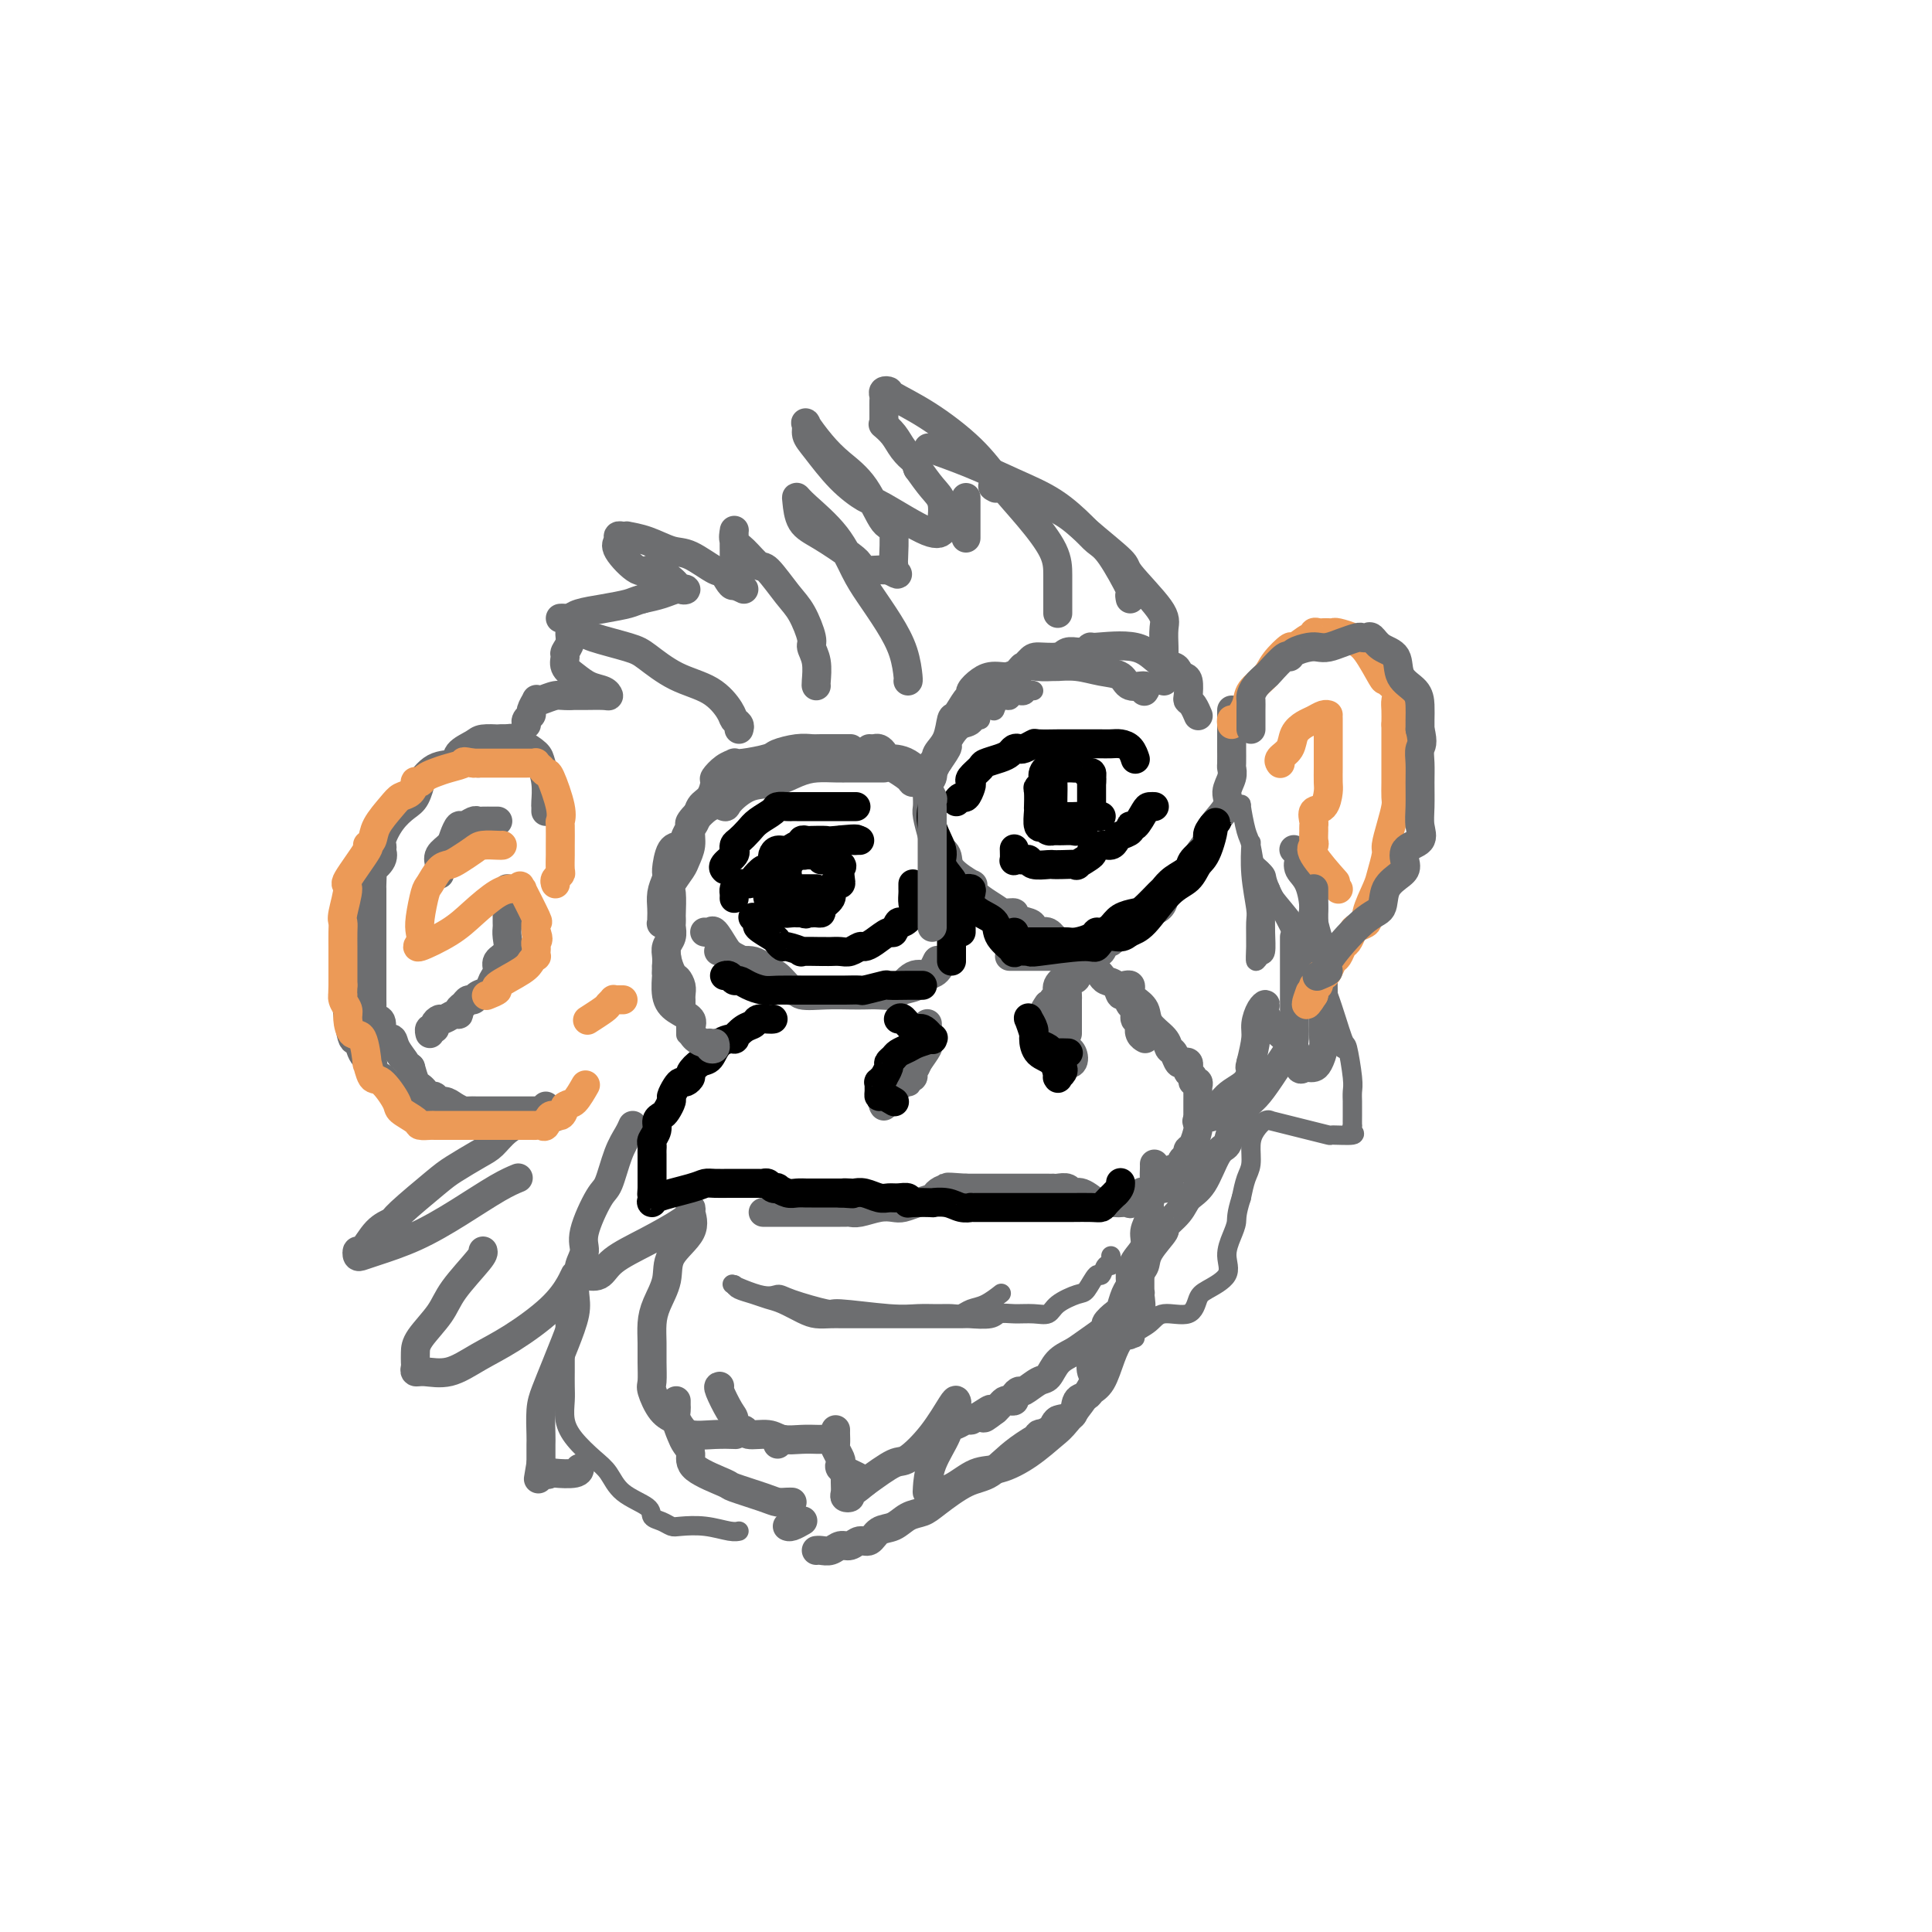 <svg viewBox='0 0 400 400' version='1.1' xmlns='http://www.w3.org/2000/svg' xmlns:xlink='http://www.w3.org/1999/xlink'><g fill='none' stroke='rgb(109,110,112)' stroke-width='6' stroke-linecap='round' stroke-linejoin='round'><path d='M169,142c-0.034,-0.054 -0.067,-0.108 0,-1c0.067,-0.892 0.235,-2.624 0,-4c-0.235,-1.376 -0.872,-2.398 -1,-3c-0.128,-0.602 0.251,-0.786 0,-2c-0.251,-1.214 -1.134,-3.460 -2,-5c-0.866,-1.540 -1.714,-2.376 -3,-4c-1.286,-1.624 -3.010,-4.036 -4,-5c-0.990,-0.964 -1.246,-0.480 -2,-1c-0.754,-0.520 -2.006,-2.045 -3,-3c-0.994,-0.955 -1.731,-1.339 -2,-2c-0.269,-0.661 -0.072,-1.598 0,-2c0.072,-0.402 0.019,-0.267 0,0c-0.019,0.267 -0.003,0.666 0,1c0.003,0.334 -0.008,0.602 0,2c0.008,1.398 0.035,3.927 0,5c-0.035,1.073 -0.133,0.690 0,1c0.133,0.310 0.497,1.314 1,2c0.503,0.686 1.144,1.053 1,1c-0.144,-0.053 -1.072,-0.527 -2,-1'/><path d='M152,121c-0.400,0.954 -1.400,-1.163 -2,-2c-0.600,-0.837 -0.799,-0.396 -2,-1c-1.201,-0.604 -3.403,-2.253 -5,-3c-1.597,-0.747 -2.588,-0.592 -4,-1c-1.412,-0.408 -3.244,-1.378 -5,-2c-1.756,-0.622 -3.436,-0.896 -4,-1c-0.564,-0.104 -0.011,-0.039 0,0c0.011,0.039 -0.520,0.050 -1,0c-0.480,-0.050 -0.909,-0.162 -1,0c-0.091,0.162 0.157,0.599 0,1c-0.157,0.401 -0.719,0.766 0,2c0.719,1.234 2.720,3.336 4,4c1.280,0.664 1.840,-0.110 3,0c1.160,0.110 2.919,1.104 4,2c1.081,0.896 1.483,1.693 2,2c0.517,0.307 1.149,0.124 1,0c-0.149,-0.124 -1.079,-0.187 -2,0c-0.921,0.187 -1.835,0.625 -3,1c-1.165,0.375 -2.583,0.688 -4,1'/><path d='M133,124c-1.687,0.487 -1.905,0.705 -3,1c-1.095,0.295 -3.068,0.668 -5,1c-1.932,0.332 -3.824,0.625 -5,1c-1.176,0.375 -1.635,0.832 -2,1c-0.365,0.168 -0.637,0.045 -1,0c-0.363,-0.045 -0.818,-0.013 -1,0c-0.182,0.013 -0.091,0.006 0,0'/><path d='M188,141c-0.013,-0.001 -0.027,-0.001 0,0c0.027,0.001 0.093,0.005 0,-1c-0.093,-1.005 -0.346,-3.018 -1,-5c-0.654,-1.982 -1.709,-3.931 -3,-6c-1.291,-2.069 -2.819,-4.257 -4,-6c-1.181,-1.743 -2.016,-3.041 -3,-5c-0.984,-1.959 -2.119,-4.578 -4,-7c-1.881,-2.422 -4.509,-4.645 -6,-6c-1.491,-1.355 -1.847,-1.842 -2,-2c-0.153,-0.158 -0.104,0.013 0,1c0.104,0.987 0.263,2.790 1,4c0.737,1.210 2.050,1.827 4,3c1.950,1.173 4.536,2.903 6,4c1.464,1.097 1.807,1.562 2,2c0.193,0.438 0.237,0.849 1,1c0.763,0.151 2.244,0.041 3,0c0.756,-0.041 0.787,-0.012 1,0c0.213,0.012 0.606,0.006 1,0'/><path d='M184,118c3.010,1.617 1.534,0.660 1,0c-0.534,-0.660 -0.126,-1.022 0,-1c0.126,0.022 -0.031,0.428 0,-1c0.031,-1.428 0.249,-4.691 0,-6c-0.249,-1.309 -0.964,-0.663 -2,-2c-1.036,-1.337 -2.393,-4.657 -4,-7c-1.607,-2.343 -3.465,-3.708 -5,-5c-1.535,-1.292 -2.747,-2.512 -4,-4c-1.253,-1.488 -2.546,-3.245 -3,-4c-0.454,-0.755 -0.070,-0.507 0,0c0.070,0.507 -0.174,1.273 0,2c0.174,0.727 0.767,1.415 2,3c1.233,1.585 3.105,4.067 5,6c1.895,1.933 3.814,3.318 5,4c1.186,0.682 1.638,0.662 4,2c2.362,1.338 6.634,4.034 9,5c2.366,0.966 2.825,0.202 3,0c0.175,-0.202 0.066,0.159 0,0c-0.066,-0.159 -0.090,-0.836 0,-2c0.090,-1.164 0.293,-2.813 0,-4c-0.293,-1.187 -1.084,-1.910 -2,-3c-0.916,-1.090 -1.958,-2.545 -3,-4'/><path d='M190,97c-0.902,-2.383 -0.659,-1.840 -1,-2c-0.341,-0.160 -1.268,-1.024 -2,-2c-0.732,-0.976 -1.268,-2.066 -2,-3c-0.732,-0.934 -1.659,-1.713 -2,-2c-0.341,-0.287 -0.098,-0.082 0,0c0.098,0.082 0.049,0.041 0,0'/><path d='M219,127c0.000,-0.176 0.000,-0.351 0,-1c-0.000,-0.649 -0.001,-1.771 0,-3c0.001,-1.229 0.003,-2.567 0,-4c-0.003,-1.433 -0.010,-2.963 -1,-5c-0.990,-2.037 -2.963,-4.581 -5,-7c-2.037,-2.419 -4.138,-4.715 -6,-7c-1.862,-2.285 -3.483,-4.561 -6,-7c-2.517,-2.439 -5.928,-5.043 -9,-7c-3.072,-1.957 -5.804,-3.268 -7,-4c-1.196,-0.732 -0.856,-0.884 -1,-1c-0.144,-0.116 -0.771,-0.195 -1,0c-0.229,0.195 -0.061,0.666 0,1c0.061,0.334 0.016,0.533 0,1c-0.016,0.467 -0.004,1.203 0,2c0.004,0.797 0.001,1.656 0,2c-0.001,0.344 -0.001,0.172 0,0'/><path d='M234,124c-0.101,-0.502 -0.202,-1.003 0,-1c0.202,0.003 0.707,0.511 0,-1c-0.707,-1.511 -2.626,-5.040 -4,-7c-1.374,-1.960 -2.205,-2.351 -3,-3c-0.795,-0.649 -1.556,-1.554 -3,-3c-1.444,-1.446 -3.572,-3.432 -6,-5c-2.428,-1.568 -5.156,-2.719 -8,-4c-2.844,-1.281 -5.804,-2.691 -9,-4c-3.196,-1.309 -6.627,-2.517 -8,-3c-1.373,-0.483 -0.686,-0.242 0,0'/><path d='M153,151c0.103,-0.342 0.207,-0.684 0,-1c-0.207,-0.316 -0.723,-0.606 -1,-1c-0.277,-0.394 -0.313,-0.892 -1,-2c-0.687,-1.108 -2.023,-2.825 -4,-4c-1.977,-1.175 -4.596,-1.807 -7,-3c-2.404,-1.193 -4.595,-2.947 -6,-4c-1.405,-1.053 -2.025,-1.406 -4,-2c-1.975,-0.594 -5.304,-1.429 -7,-2c-1.696,-0.571 -1.760,-0.879 -2,-1c-0.240,-0.121 -0.657,-0.053 -1,0c-0.343,0.053 -0.613,0.093 -1,0c-0.387,-0.093 -0.890,-0.320 -1,0c-0.110,0.320 0.172,1.188 0,2c-0.172,0.812 -0.798,1.569 -1,2c-0.202,0.431 0.019,0.535 0,1c-0.019,0.465 -0.278,1.291 0,2c0.278,0.709 1.093,1.300 2,2c0.907,0.700 1.905,1.508 3,2c1.095,0.492 2.288,0.668 3,1c0.712,0.332 0.943,0.821 1,1c0.057,0.179 -0.062,0.048 -1,0c-0.938,-0.048 -2.697,-0.014 -4,0c-1.303,0.014 -2.152,0.007 -3,0'/><path d='M118,144c-1.598,0.096 -2.092,-0.164 -3,0c-0.908,0.164 -2.228,0.751 -3,1c-0.772,0.249 -0.995,0.161 -1,0c-0.005,-0.161 0.209,-0.393 0,0c-0.209,0.393 -0.841,1.412 -1,2c-0.159,0.588 0.153,0.746 0,1c-0.153,0.254 -0.773,0.604 -1,1c-0.227,0.396 -0.061,0.837 0,1c0.061,0.163 0.017,0.046 0,0c-0.017,-0.046 -0.009,-0.023 0,0'/><path d='M106,153c-0.181,-0.119 -0.363,-0.238 -1,0c-0.637,0.238 -1.730,0.834 -2,1c-0.270,0.166 0.281,-0.096 0,0c-0.281,0.096 -1.396,0.551 -2,1c-0.604,0.449 -0.698,0.891 -1,1c-0.302,0.109 -0.813,-0.114 -1,0c-0.187,0.114 -0.050,0.567 0,1c0.050,0.433 0.013,0.847 0,1c-0.013,0.153 -0.004,0.044 0,0c0.004,-0.044 0.002,-0.022 0,0'/><path d='M113,168c0.007,-0.402 0.015,-0.803 0,-1c-0.015,-0.197 -0.051,-0.189 0,-1c0.051,-0.811 0.190,-2.442 0,-4c-0.190,-1.558 -0.711,-3.045 -1,-4c-0.289,-0.955 -0.348,-1.380 -1,-2c-0.652,-0.620 -1.898,-1.435 -3,-2c-1.102,-0.565 -2.062,-0.881 -3,-1c-0.938,-0.119 -1.856,-0.040 -2,0c-0.144,0.040 0.487,0.043 0,0c-0.487,-0.043 -2.090,-0.130 -3,0c-0.910,0.130 -1.127,0.478 -2,1c-0.873,0.522 -2.401,1.219 -3,2c-0.599,0.781 -0.268,1.645 -1,2c-0.732,0.355 -2.527,0.202 -4,1c-1.473,0.798 -2.624,2.547 -3,3c-0.376,0.453 0.025,-0.390 0,0c-0.025,0.390 -0.474,2.014 -1,3c-0.526,0.986 -1.129,1.334 -2,2c-0.871,0.666 -2.011,1.649 -3,3c-0.989,1.351 -1.827,3.069 -2,4c-0.173,0.931 0.317,1.075 0,2c-0.317,0.925 -1.443,2.632 -2,4c-0.557,1.368 -0.545,2.397 -1,4c-0.455,1.603 -1.376,3.779 -2,5c-0.624,1.221 -0.952,1.487 -1,2c-0.048,0.513 0.183,1.271 0,2c-0.183,0.729 -0.780,1.427 -1,2c-0.220,0.573 -0.063,1.021 0,2c0.063,0.979 0.031,2.490 0,4'/><path d='M72,201c-1.082,4.709 -0.287,2.980 0,3c0.287,0.020 0.066,1.789 0,3c-0.066,1.211 0.023,1.865 0,2c-0.023,0.135 -0.156,-0.248 0,1c0.156,1.248 0.603,4.127 1,5c0.397,0.873 0.746,-0.261 1,0c0.254,0.261 0.415,1.915 1,3c0.585,1.085 1.595,1.600 2,2c0.405,0.400 0.203,0.686 0,1c-0.203,0.314 -0.409,0.658 0,1c0.409,0.342 1.432,0.682 2,1c0.568,0.318 0.679,0.615 1,1c0.321,0.385 0.850,0.860 1,1c0.150,0.140 -0.079,-0.054 0,0c0.079,0.054 0.468,0.357 1,1c0.532,0.643 1.208,1.626 2,2c0.792,0.374 1.701,0.138 2,0c0.299,-0.138 -0.011,-0.177 0,0c0.011,0.177 0.343,0.569 1,1c0.657,0.431 1.638,0.900 2,1c0.362,0.100 0.106,-0.169 1,0c0.894,0.169 2.938,0.777 4,1c1.062,0.223 1.141,0.060 1,0c-0.141,-0.060 -0.501,-0.016 0,0c0.501,0.016 1.863,0.004 3,0c1.137,-0.004 2.049,-0.001 3,0c0.951,0.001 1.943,0.000 3,0c1.057,-0.000 2.180,-0.000 3,0c0.820,0.000 1.336,0.000 2,0c0.664,-0.000 1.475,-0.000 2,0c0.525,0.000 0.762,0.000 1,0'/><path d='M112,231c4.698,0.525 2.444,0.337 2,0c-0.444,-0.337 0.924,-0.822 1,-1c0.076,-0.178 -1.140,-0.048 -2,0c-0.860,0.048 -1.364,0.013 -2,0c-0.636,-0.013 -1.403,-0.004 -3,0c-1.597,0.004 -4.024,0.002 -5,0c-0.976,-0.002 -0.502,-0.003 -1,0c-0.498,0.003 -1.967,0.011 -3,0c-1.033,-0.011 -1.629,-0.040 -2,0c-0.371,0.040 -0.515,0.150 -1,0c-0.485,-0.150 -1.310,-0.561 -2,-1c-0.690,-0.439 -1.246,-0.905 -2,-1c-0.754,-0.095 -1.708,0.181 -2,0c-0.292,-0.181 0.076,-0.821 0,-1c-0.076,-0.179 -0.598,0.101 -1,0c-0.402,-0.101 -0.685,-0.584 -1,-1c-0.315,-0.416 -0.662,-0.766 -1,-1c-0.338,-0.234 -0.668,-0.353 -1,-1c-0.332,-0.647 -0.666,-1.824 -1,-3'/><path d='M85,221c-1.814,-1.472 -0.849,-0.653 -1,-1c-0.151,-0.347 -1.416,-1.859 -2,-3c-0.584,-1.141 -0.486,-1.912 -1,-2c-0.514,-0.088 -1.640,0.506 -2,0c-0.360,-0.506 0.047,-2.113 0,-3c-0.047,-0.887 -0.549,-1.056 -1,-1c-0.451,0.056 -0.853,0.336 -1,0c-0.147,-0.336 -0.039,-1.289 0,-2c0.039,-0.711 0.011,-1.180 0,-2c-0.011,-0.820 -0.003,-1.992 0,-3c0.003,-1.008 0.001,-1.851 0,-3c-0.001,-1.149 -0.000,-2.604 0,-3c0.000,-0.396 0.000,0.269 0,-1c-0.000,-1.269 -0.000,-4.470 0,-6c0.000,-1.530 0.001,-1.388 0,-2c-0.001,-0.612 -0.002,-1.977 0,-3c0.002,-1.023 0.008,-1.705 0,-2c-0.008,-0.295 -0.030,-0.202 0,-1c0.030,-0.798 0.113,-2.487 0,-3c-0.113,-0.513 -0.423,0.150 0,0c0.423,-0.150 1.577,-1.112 2,-2c0.423,-0.888 0.114,-1.701 0,-2c-0.114,-0.299 -0.033,-0.086 0,0c0.033,0.086 0.016,0.043 0,0'/><path d='M103,170c0.060,-0.001 0.119,-0.001 0,0c-0.119,0.001 -0.417,0.005 -1,0c-0.583,-0.005 -1.451,-0.017 -2,0c-0.549,0.017 -0.777,0.063 -1,0c-0.223,-0.063 -0.440,-0.235 -1,0c-0.560,0.235 -1.464,0.878 -2,1c-0.536,0.122 -0.704,-0.276 -1,0c-0.296,0.276 -0.720,1.227 -1,2c-0.280,0.773 -0.415,1.369 -1,2c-0.585,0.631 -1.621,1.297 -2,2c-0.379,0.703 -0.102,1.442 0,2c0.102,0.558 0.027,0.933 0,1c-0.027,0.067 -0.007,-0.174 0,0c0.007,0.174 0.002,0.764 0,1c-0.002,0.236 -0.001,0.118 0,0'/><path d='M105,184c-0.000,1.097 -0.001,2.194 0,3c0.001,0.806 0.002,1.322 0,2c-0.002,0.678 -0.008,1.518 0,2c0.008,0.482 0.031,0.604 0,1c-0.031,0.396 -0.117,1.064 0,2c0.117,0.936 0.436,2.138 0,3c-0.436,0.862 -1.626,1.382 -2,2c-0.374,0.618 0.069,1.332 0,2c-0.069,0.668 -0.648,1.288 -1,2c-0.352,0.712 -0.475,1.514 -1,2c-0.525,0.486 -1.451,0.655 -2,1c-0.549,0.345 -0.721,0.867 -1,1c-0.279,0.133 -0.665,-0.123 -1,0c-0.335,0.123 -0.618,0.625 -1,1c-0.382,0.375 -0.861,0.621 -1,1c-0.139,0.379 0.064,0.889 0,1c-0.064,0.111 -0.394,-0.176 -1,0c-0.606,0.176 -1.487,0.817 -2,1c-0.513,0.183 -0.659,-0.091 -1,0c-0.341,0.091 -0.876,0.546 -1,1c-0.124,0.454 0.163,0.905 0,1c-0.163,0.095 -0.775,-0.167 -1,0c-0.225,0.167 -0.064,0.762 0,1c0.064,0.238 0.032,0.119 0,0'/><path d='M183,159c-0.350,0.000 -0.701,0.000 -1,0c-0.299,-0.000 -0.547,-0.001 -1,0c-0.453,0.001 -1.109,0.002 -2,0c-0.891,-0.002 -2.015,-0.007 -3,0c-0.985,0.007 -1.830,0.027 -3,0c-1.170,-0.027 -2.664,-0.102 -4,0c-1.336,0.102 -2.514,0.382 -4,1c-1.486,0.618 -3.281,1.573 -5,2c-1.719,0.427 -3.362,0.325 -5,1c-1.638,0.675 -3.271,2.126 -4,3c-0.729,0.874 -0.555,1.170 -1,1c-0.445,-0.170 -1.511,-0.807 -3,0c-1.489,0.807 -3.403,3.059 -4,4c-0.597,0.941 0.123,0.573 0,1c-0.123,0.427 -1.090,1.650 -2,3c-0.910,1.350 -1.764,2.828 -2,4c-0.236,1.172 0.147,2.037 0,3c-0.147,0.963 -0.824,2.024 -1,3c-0.176,0.976 0.149,1.867 0,3c-0.149,1.133 -0.772,2.509 -1,3c-0.228,0.491 -0.062,0.098 0,0c0.062,-0.098 0.019,0.098 0,0c-0.019,-0.098 -0.015,-0.490 0,-1c0.015,-0.510 0.043,-1.137 0,-2c-0.043,-0.863 -0.155,-1.961 0,-3c0.155,-1.039 0.578,-2.020 1,-3'/><path d='M138,182c0.124,-1.612 -0.067,-1.143 0,-2c0.067,-0.857 0.394,-3.039 1,-4c0.606,-0.961 1.493,-0.700 2,-1c0.507,-0.300 0.633,-1.161 1,-2c0.367,-0.839 0.976,-1.656 1,-2c0.024,-0.344 -0.537,-0.215 0,-1c0.537,-0.785 2.171,-2.486 3,-3c0.829,-0.514 0.851,0.157 1,0c0.149,-0.157 0.424,-1.141 1,-2c0.576,-0.859 1.453,-1.593 2,-2c0.547,-0.407 0.765,-0.487 1,-1c0.235,-0.513 0.486,-1.458 1,-2c0.514,-0.542 1.291,-0.680 2,-1c0.709,-0.320 1.351,-0.822 2,-1c0.649,-0.178 1.304,-0.034 2,0c0.696,0.034 1.433,-0.044 2,0c0.567,0.044 0.964,0.208 1,0c0.036,-0.208 -0.288,-0.788 0,-1c0.288,-0.212 1.189,-0.057 2,0c0.811,0.057 1.531,0.015 2,0c0.469,-0.015 0.687,-0.004 1,0c0.313,0.004 0.721,0.001 1,0c0.279,-0.001 0.428,-0.001 1,0c0.572,0.001 1.568,0.004 2,0c0.432,-0.004 0.300,-0.015 1,0c0.700,0.015 2.232,0.057 3,0c0.768,-0.057 0.773,-0.211 1,0c0.227,0.211 0.677,0.788 1,1c0.323,0.212 0.521,0.061 1,0c0.479,-0.061 1.240,-0.030 2,0'/><path d='M179,158c4.067,-0.309 0.735,-0.083 0,0c-0.735,0.083 1.126,0.021 2,0c0.874,-0.021 0.761,-0.001 1,0c0.239,0.001 0.832,-0.015 1,0c0.168,0.015 -0.088,0.063 0,0c0.088,-0.063 0.519,-0.237 1,0c0.481,0.237 1.011,0.887 1,1c-0.011,0.113 -0.563,-0.309 0,0c0.563,0.309 2.242,1.350 3,2c0.758,0.650 0.595,0.908 1,1c0.405,0.092 1.379,0.019 2,0c0.621,-0.019 0.889,0.015 1,0c0.111,-0.015 0.066,-0.078 0,0c-0.066,0.078 -0.154,0.297 0,0c0.154,-0.297 0.548,-1.111 1,-2c0.452,-0.889 0.960,-1.851 1,-2c0.040,-0.149 -0.390,0.517 0,0c0.390,-0.517 1.600,-2.217 2,-3c0.400,-0.783 -0.011,-0.650 0,-1c0.011,-0.350 0.445,-1.182 1,-2c0.555,-0.818 1.232,-1.622 2,-2c0.768,-0.378 1.628,-0.329 2,-1c0.372,-0.671 0.257,-2.061 1,-3c0.743,-0.939 2.343,-1.429 3,-2c0.657,-0.571 0.372,-1.225 1,-2c0.628,-0.775 2.169,-1.670 3,-2c0.831,-0.330 0.952,-0.094 1,0c0.048,0.094 0.024,0.047 0,0'/><path d='M210,140c3.061,-3.526 1.214,-1.341 1,-1c-0.214,0.341 1.203,-1.162 2,-2c0.797,-0.838 0.972,-1.009 2,-1c1.028,0.009 2.910,0.200 4,0c1.090,-0.200 1.389,-0.790 2,-1c0.611,-0.210 1.534,-0.042 2,0c0.466,0.042 0.477,-0.044 1,0c0.523,0.044 1.560,0.219 2,0c0.440,-0.219 0.282,-0.830 0,-1c-0.282,-0.170 -0.689,0.101 1,0c1.689,-0.101 5.475,-0.573 8,0c2.525,0.573 3.791,2.193 5,3c1.209,0.807 2.363,0.801 3,1c0.637,0.199 0.758,0.603 1,1c0.242,0.397 0.603,0.788 1,1c0.397,0.212 0.828,0.246 1,1c0.172,0.754 0.085,2.227 0,3c-0.085,0.773 -0.167,0.846 0,1c0.167,0.154 0.583,0.388 1,1c0.417,0.612 0.833,1.604 1,2c0.167,0.396 0.083,0.198 0,0'/><path d='M195,155c0.083,0.192 0.167,0.383 0,1c-0.167,0.617 -0.584,1.658 -1,2c-0.416,0.342 -0.829,-0.015 -1,0c-0.171,0.015 -0.098,0.403 0,1c0.098,0.597 0.222,1.402 0,2c-0.222,0.598 -0.791,0.990 -1,1c-0.209,0.010 -0.057,-0.361 0,0c0.057,0.361 0.019,1.455 0,2c-0.019,0.545 -0.017,0.541 0,1c0.017,0.459 0.051,1.382 0,2c-0.051,0.618 -0.186,0.930 0,2c0.186,1.070 0.692,2.897 1,4c0.308,1.103 0.419,1.482 1,2c0.581,0.518 1.633,1.174 2,2c0.367,0.826 0.051,1.821 1,3c0.949,1.179 3.164,2.543 4,3c0.836,0.457 0.292,0.007 0,0c-0.292,-0.007 -0.333,0.428 0,1c0.333,0.572 1.039,1.281 2,2c0.961,0.719 2.177,1.450 3,2c0.823,0.550 1.253,0.921 2,1c0.747,0.079 1.810,-0.132 2,0c0.190,0.132 -0.493,0.608 0,1c0.493,0.392 2.163,0.701 3,1c0.837,0.299 0.843,0.590 1,1c0.157,0.410 0.466,0.940 1,1c0.534,0.060 1.292,-0.351 2,0c0.708,0.351 1.365,1.465 2,2c0.635,0.535 1.248,0.490 2,1c0.752,0.510 1.643,1.574 2,2c0.357,0.426 0.178,0.213 0,0'/><path d='M223,198c4.714,2.963 3.500,1.372 3,1c-0.500,-0.372 -0.285,0.476 0,1c0.285,0.524 0.640,0.723 1,1c0.360,0.277 0.727,0.633 1,1c0.273,0.367 0.454,0.747 1,1c0.546,0.253 1.457,0.381 2,1c0.543,0.619 0.719,1.729 1,2c0.281,0.271 0.667,-0.296 1,0c0.333,0.296 0.611,1.454 1,2c0.389,0.546 0.888,0.478 1,1c0.112,0.522 -0.162,1.632 0,2c0.162,0.368 0.761,-0.007 1,0c0.239,0.007 0.116,0.394 0,1c-0.116,0.606 -0.227,1.430 0,2c0.227,0.570 0.793,0.885 1,1c0.207,0.115 0.055,0.031 0,0c-0.055,-0.031 -0.015,-0.008 0,0c0.015,0.008 0.004,0.002 0,0c-0.004,-0.002 -0.002,-0.001 0,0'/><path d='M183,229c-0.171,-0.254 -0.341,-0.507 0,-1c0.341,-0.493 1.195,-1.225 2,-2c0.805,-0.775 1.561,-1.594 2,-2c0.439,-0.406 0.563,-0.400 1,-1c0.437,-0.600 1.189,-1.805 2,-3c0.811,-1.195 1.681,-2.379 2,-3c0.319,-0.621 0.085,-0.680 0,-1c-0.085,-0.320 -0.023,-0.902 0,-1c0.023,-0.098 0.006,0.290 0,0c-0.006,-0.290 -0.002,-1.256 0,-2c0.002,-0.744 0.003,-1.265 0,-1c-0.003,0.265 -0.008,1.318 0,2c0.008,0.682 0.030,0.995 0,1c-0.030,0.005 -0.111,-0.298 0,0c0.111,0.298 0.415,1.196 0,2c-0.415,0.804 -1.547,1.516 -2,2c-0.453,0.484 -0.226,0.742 0,1'/><path d='M190,220c-0.552,1.477 -0.932,1.668 -1,2c-0.068,0.332 0.176,0.805 0,1c-0.176,0.195 -0.774,0.113 -1,0c-0.226,-0.113 -0.081,-0.255 0,0c0.081,0.255 0.099,0.908 0,1c-0.099,0.092 -0.315,-0.377 0,-1c0.315,-0.623 1.162,-1.398 2,-3c0.838,-1.602 1.668,-4.029 2,-5c0.332,-0.971 0.166,-0.485 0,0'/><path d='M221,214c0.000,0.000 0.000,-1.000 0,-1'/><path d='M221,213c0.000,-0.632 0.000,-1.712 0,-2c-0.000,-0.288 -0.001,0.218 0,0c0.001,-0.218 0.003,-1.158 0,-2c-0.003,-0.842 -0.011,-1.586 0,-2c0.011,-0.414 0.040,-0.500 0,-1c-0.040,-0.500 -0.148,-1.415 0,-2c0.148,-0.585 0.552,-0.841 1,-1c0.448,-0.159 0.940,-0.220 1,-1c0.060,-0.780 -0.313,-2.277 0,-3c0.313,-0.723 1.310,-0.670 2,-1c0.690,-0.330 1.071,-1.042 1,-1c-0.071,0.042 -0.595,0.836 -1,1c-0.405,0.164 -0.691,-0.304 -1,0c-0.309,0.304 -0.642,1.381 -1,2c-0.358,0.619 -0.741,0.782 -1,1c-0.259,0.218 -0.394,0.493 -1,1c-0.606,0.507 -1.682,1.246 -2,2c-0.318,0.754 0.121,1.522 0,2c-0.121,0.478 -0.802,0.667 -1,1c-0.198,0.333 0.086,0.809 0,1c-0.086,0.191 -0.543,0.095 -1,0'/><path d='M217,208c-1.392,1.880 -0.373,1.080 0,1c0.373,-0.080 0.099,0.560 0,1c-0.099,0.440 -0.024,0.680 0,1c0.024,0.320 -0.004,0.718 0,1c0.004,0.282 0.041,0.447 0,1c-0.041,0.553 -0.162,1.495 0,2c0.162,0.505 0.605,0.574 1,1c0.395,0.426 0.743,1.210 1,2c0.257,0.790 0.422,1.584 1,2c0.578,0.416 1.567,0.452 2,0c0.433,-0.452 0.309,-1.391 0,-2c-0.309,-0.609 -0.803,-0.888 -1,-1c-0.197,-0.112 -0.099,-0.056 0,0'/><path d='M221,217c0.000,0.000 0.100,0.100 0.1,0.1'/><path d='M233,204c0.419,-0.088 0.837,-0.176 1,0c0.163,0.176 0.069,0.616 0,1c-0.069,0.384 -0.113,0.711 0,1c0.113,0.289 0.383,0.540 1,1c0.617,0.460 1.580,1.130 2,2c0.420,0.870 0.298,1.939 1,3c0.702,1.061 2.229,2.113 3,3c0.771,0.887 0.785,1.610 1,2c0.215,0.390 0.632,0.447 1,1c0.368,0.553 0.686,1.601 1,2c0.314,0.399 0.624,0.148 1,0c0.376,-0.148 0.818,-0.193 1,0c0.182,0.193 0.105,0.625 0,1c-0.105,0.375 -0.238,0.692 0,1c0.238,0.308 0.848,0.606 1,1c0.152,0.394 -0.156,0.883 0,1c0.156,0.117 0.774,-0.137 1,0c0.226,0.137 0.061,0.667 0,1c-0.061,0.333 -0.016,0.471 0,1c0.016,0.529 0.004,1.451 0,2c-0.004,0.549 -0.001,0.725 0,1c0.001,0.275 0.001,0.649 0,1c-0.001,0.351 -0.003,0.679 0,1c0.003,0.321 0.011,0.635 0,1c-0.011,0.365 -0.042,0.780 0,1c0.042,0.220 0.155,0.245 0,1c-0.155,0.755 -0.580,2.242 -1,3c-0.420,0.758 -0.834,0.788 -1,1c-0.166,0.212 -0.083,0.606 0,1'/><path d='M246,239c-0.332,2.578 -0.662,1.023 -1,1c-0.338,-0.023 -0.683,1.486 -1,2c-0.317,0.514 -0.606,0.033 -1,0c-0.394,-0.033 -0.892,0.383 -1,1c-0.108,0.617 0.175,1.437 0,2c-0.175,0.563 -0.807,0.869 -1,1c-0.193,0.131 0.052,0.086 0,0c-0.052,-0.086 -0.400,-0.212 -1,0c-0.600,0.212 -1.451,0.761 -2,1c-0.549,0.239 -0.795,0.169 -1,0c-0.205,-0.169 -0.367,-0.437 -1,0c-0.633,0.437 -1.736,1.581 -2,2c-0.264,0.419 0.310,0.114 0,0c-0.310,-0.114 -1.504,-0.038 -2,0c-0.496,0.038 -0.294,0.039 -1,0c-0.706,-0.039 -2.321,-0.119 -3,0c-0.679,0.119 -0.423,0.438 -1,0c-0.577,-0.438 -1.987,-1.634 -3,-2c-1.013,-0.366 -1.630,0.098 -2,0c-0.370,-0.098 -0.493,-0.758 -1,-1c-0.507,-0.242 -1.398,-0.065 -2,0c-0.602,0.065 -0.917,0.017 -1,0c-0.083,-0.017 0.065,-0.005 0,0c-0.065,0.005 -0.342,0.001 -1,0c-0.658,-0.001 -1.696,-0.000 -3,0c-1.304,0.000 -2.874,0.000 -4,0c-1.126,-0.000 -1.807,-0.000 -3,0c-1.193,0.000 -2.898,0.000 -4,0c-1.102,-0.000 -1.601,-0.000 -2,0c-0.399,0.000 -0.700,0.000 -1,0'/><path d='M200,246c-5.909,-0.451 -3.683,-0.080 -3,0c0.683,0.080 -0.177,-0.133 -1,0c-0.823,0.133 -1.609,0.610 -2,1c-0.391,0.390 -0.386,0.692 -1,1c-0.614,0.308 -1.848,0.622 -3,1c-1.152,0.378 -2.220,0.819 -3,1c-0.780,0.181 -1.270,0.101 -2,0c-0.730,-0.101 -1.701,-0.223 -3,0c-1.299,0.223 -2.926,0.792 -4,1c-1.074,0.208 -1.596,0.056 -2,0c-0.404,-0.056 -0.692,-0.015 -1,0c-0.308,0.015 -0.636,0.004 -1,0c-0.364,-0.004 -0.764,-0.001 -1,0c-0.236,0.001 -0.308,0.000 -1,0c-0.692,-0.000 -2.002,-0.000 -3,0c-0.998,0.000 -1.683,0.000 -2,0c-0.317,-0.000 -0.266,-0.000 -1,0c-0.734,0.000 -2.252,0.000 -3,0c-0.748,-0.000 -0.725,-0.000 -1,0c-0.275,0.000 -0.848,0.000 -1,0c-0.152,-0.000 0.117,-0.000 0,0c-0.117,0.000 -0.619,0.000 -1,0c-0.381,-0.000 -0.641,-0.000 -1,0c-0.359,0.000 -0.817,0.000 -1,0c-0.183,-0.000 -0.092,-0.000 0,0'/><path d='M239,241c0.009,0.238 0.018,0.475 0,1c-0.018,0.525 -0.062,1.337 0,2c0.062,0.663 0.228,1.178 0,2c-0.228,0.822 -0.852,1.952 -1,3c-0.148,1.048 0.181,2.014 0,3c-0.181,0.986 -0.871,1.994 -1,3c-0.129,1.006 0.302,2.011 0,3c-0.302,0.989 -1.338,1.960 -2,3c-0.662,1.040 -0.949,2.147 -1,3c-0.051,0.853 0.136,1.451 0,2c-0.136,0.549 -0.593,1.048 -1,2c-0.407,0.952 -0.763,2.356 -1,3c-0.237,0.644 -0.356,0.529 -1,1c-0.644,0.471 -1.814,1.528 -2,2c-0.186,0.472 0.613,0.358 0,1c-0.613,0.642 -2.638,2.040 -4,3c-1.362,0.960 -2.060,1.480 -3,2c-0.940,0.520 -2.121,1.039 -3,2c-0.879,0.961 -1.455,2.366 -2,3c-0.545,0.634 -1.059,0.499 -2,1c-0.941,0.501 -2.308,1.637 -3,2c-0.692,0.363 -0.710,-0.047 -1,0c-0.290,0.047 -0.851,0.551 -1,1c-0.149,0.449 0.115,0.841 0,1c-0.115,0.159 -0.608,0.084 -1,0c-0.392,-0.084 -0.682,-0.176 -1,0c-0.318,0.176 -0.662,0.622 -1,1c-0.338,0.378 -0.669,0.689 -1,1'/><path d='M206,292c-4.160,3.204 -1.559,0.715 -1,0c0.559,-0.715 -0.924,0.343 -2,1c-1.076,0.657 -1.745,0.912 -2,1c-0.255,0.088 -0.097,0.010 0,0c0.097,-0.010 0.132,0.049 0,0c-0.132,-0.049 -0.431,-0.206 -1,0c-0.569,0.206 -1.407,0.773 -2,1c-0.593,0.227 -0.943,0.112 -1,0c-0.057,-0.112 0.177,-0.223 0,0c-0.177,0.223 -0.765,0.778 -1,1c-0.235,0.222 -0.118,0.111 0,0'/><path d='M113,229c-0.184,0.771 -0.368,1.542 -1,2c-0.632,0.458 -1.713,0.602 -3,1c-1.287,0.398 -2.780,1.051 -4,2c-1.220,0.949 -2.166,2.194 -3,3c-0.834,0.806 -1.556,1.171 -3,2c-1.444,0.829 -3.611,2.120 -5,3c-1.389,0.880 -2.001,1.347 -4,3c-1.999,1.653 -5.387,4.491 -7,6c-1.613,1.509 -1.452,1.690 -2,2c-0.548,0.310 -1.805,0.749 -3,2c-1.195,1.251 -2.329,3.314 -3,4c-0.671,0.686 -0.879,-0.006 -1,0c-0.121,0.006 -0.157,0.709 0,1c0.157,0.291 0.506,0.170 1,0c0.494,-0.170 1.135,-0.389 3,-1c1.865,-0.611 4.956,-1.614 8,-3c3.044,-1.386 6.043,-3.155 9,-5c2.957,-1.845 5.873,-3.766 8,-5c2.127,-1.234 3.465,-1.781 4,-2c0.535,-0.219 0.268,-0.109 0,0'/><path d='M100,259c0.083,0.282 0.166,0.565 -1,2c-1.166,1.435 -3.580,4.023 -5,6c-1.420,1.977 -1.844,3.341 -3,5c-1.156,1.659 -3.043,3.611 -4,5c-0.957,1.389 -0.985,2.214 -1,3c-0.015,0.786 -0.018,1.533 0,2c0.018,0.467 0.057,0.652 0,1c-0.057,0.348 -0.210,0.857 0,1c0.210,0.143 0.783,-0.081 2,0c1.217,0.081 3.079,0.468 5,0c1.921,-0.468 3.902,-1.790 6,-3c2.098,-1.210 4.314,-2.309 7,-4c2.686,-1.691 5.844,-3.975 8,-6c2.156,-2.025 3.311,-3.790 4,-5c0.689,-1.210 0.911,-1.864 1,-2c0.089,-0.136 0.046,0.248 0,1c-0.046,0.752 -0.096,1.874 0,3c0.096,1.126 0.337,2.256 0,4c-0.337,1.744 -1.253,4.103 -2,6c-0.747,1.897 -1.324,3.334 -2,5c-0.676,1.666 -1.449,3.563 -2,5c-0.551,1.437 -0.880,2.416 -1,4c-0.120,1.584 -0.032,3.775 0,5c0.032,1.225 0.009,1.484 0,2c-0.009,0.516 -0.002,1.290 0,2c0.002,0.710 0.001,1.355 0,2'/><path d='M112,303c-0.973,5.890 -0.404,2.115 0,1c0.404,-1.115 0.644,0.430 1,1c0.356,0.570 0.827,0.167 1,0c0.173,-0.167 0.046,-0.096 1,0c0.954,0.096 2.988,0.218 4,0c1.012,-0.218 1.004,-0.777 1,-1c-0.004,-0.223 -0.002,-0.112 0,0'/><path d='M131,233c-0.247,0.563 -0.495,1.127 -1,2c-0.505,0.873 -1.269,2.057 -2,4c-0.731,1.943 -1.429,4.645 -2,6c-0.571,1.355 -1.014,1.362 -2,3c-0.986,1.638 -2.513,4.908 -3,7c-0.487,2.092 0.067,3.005 0,4c-0.067,0.995 -0.754,2.073 -1,3c-0.246,0.927 -0.050,1.704 0,2c0.050,0.296 -0.048,0.110 0,0c0.048,-0.110 0.240,-0.144 1,0c0.760,0.144 2.088,0.467 3,0c0.912,-0.467 1.407,-1.723 3,-3c1.593,-1.277 4.282,-2.576 7,-4c2.718,-1.424 5.464,-2.973 7,-4c1.536,-1.027 1.861,-1.532 2,-2c0.139,-0.468 0.092,-0.899 0,-1c-0.092,-0.101 -0.227,0.128 0,1c0.227,0.872 0.817,2.385 0,4c-0.817,1.615 -3.042,3.331 -4,5c-0.958,1.669 -0.649,3.292 -1,5c-0.351,1.708 -1.362,3.501 -2,5c-0.638,1.499 -0.904,2.703 -1,4c-0.096,1.297 -0.020,2.687 0,4c0.020,1.313 -0.014,2.551 0,4c0.014,1.449 0.076,3.110 0,4c-0.076,0.890 -0.290,1.009 0,2c0.290,0.991 1.083,2.855 2,4c0.917,1.145 1.959,1.573 3,2'/><path d='M140,294c1.215,1.917 1.751,2.710 3,3c1.249,0.290 3.211,0.078 5,0c1.789,-0.078 3.405,-0.021 4,0c0.595,0.021 0.170,0.006 0,0c-0.170,-0.006 -0.085,-0.003 0,0'/><path d='M149,287c-0.192,0.013 -0.384,0.027 0,1c0.384,0.973 1.343,2.906 2,4c0.657,1.094 1.012,1.350 1,2c-0.012,0.650 -0.391,1.695 0,2c0.391,0.305 1.553,-0.128 2,0c0.447,0.128 0.179,0.819 1,1c0.821,0.181 2.730,-0.148 4,0c1.270,0.148 1.899,0.772 3,1c1.101,0.228 2.673,0.061 4,0c1.327,-0.061 2.407,-0.016 3,0c0.593,0.016 0.698,0.004 1,0c0.302,-0.004 0.801,-0.001 1,0c0.199,0.001 0.100,0.001 0,0'/><path d='M173,296c0.002,0.479 0.004,0.958 0,1c-0.004,0.042 -0.015,-0.354 0,0c0.015,0.354 0.055,1.457 0,2c-0.055,0.543 -0.205,0.527 0,1c0.205,0.473 0.766,1.437 1,2c0.234,0.563 0.140,0.725 0,1c-0.140,0.275 -0.326,0.661 0,1c0.326,0.339 1.165,0.630 2,1c0.835,0.370 1.667,0.820 2,1c0.333,0.180 0.166,0.090 0,0'/><path d='M236,262c-0.000,0.326 -0.000,0.652 0,1c0.000,0.348 0.001,0.717 0,1c-0.001,0.283 -0.003,0.481 0,1c0.003,0.519 0.013,1.361 0,2c-0.013,0.639 -0.048,1.076 0,1c0.048,-0.076 0.179,-0.665 0,0c-0.179,0.665 -0.666,2.584 -1,4c-0.334,1.416 -0.513,2.330 -1,3c-0.487,0.670 -1.281,1.097 -2,2c-0.719,0.903 -1.363,2.281 -2,4c-0.637,1.719 -1.268,3.778 -2,5c-0.732,1.222 -1.566,1.608 -2,2c-0.434,0.392 -0.470,0.791 -1,1c-0.530,0.209 -1.555,0.228 -2,1c-0.445,0.772 -0.309,2.296 -1,3c-0.691,0.704 -2.209,0.589 -3,1c-0.791,0.411 -0.857,1.350 -1,2c-0.143,0.650 -0.364,1.011 -1,1c-0.636,-0.011 -1.686,-0.395 -2,0c-0.314,0.395 0.108,1.568 0,2c-0.108,0.432 -0.745,0.123 -1,0c-0.255,-0.123 -0.127,-0.062 0,0'/><path d='M226,279c-0.010,0.390 -0.019,0.780 0,1c0.019,0.220 0.068,0.270 0,1c-0.068,0.730 -0.253,2.141 0,3c0.253,0.859 0.943,1.166 0,3c-0.943,1.834 -3.517,5.196 -5,7c-1.483,1.804 -1.873,2.049 -3,3c-1.127,0.951 -2.992,2.609 -5,4c-2.008,1.391 -4.160,2.516 -6,3c-1.840,0.484 -3.369,0.326 -5,1c-1.631,0.674 -3.364,2.181 -5,3c-1.636,0.819 -3.174,0.950 -4,1c-0.826,0.050 -0.940,0.018 -1,0c-0.060,-0.018 -0.065,-0.022 0,-1c0.065,-0.978 0.200,-2.931 1,-5c0.800,-2.069 2.266,-4.254 3,-6c0.734,-1.746 0.736,-3.053 1,-4c0.264,-0.947 0.789,-1.535 1,-2c0.211,-0.465 0.106,-0.807 0,-1c-0.106,-0.193 -0.213,-0.237 -1,1c-0.787,1.237 -2.252,3.754 -4,6c-1.748,2.246 -3.778,4.220 -5,5c-1.222,0.780 -1.635,0.366 -3,1c-1.365,0.634 -3.683,2.317 -6,4'/><path d='M179,307c-3.327,2.811 -2.145,1.339 -2,1c0.145,-0.339 -0.746,0.453 -1,1c-0.254,0.547 0.128,0.847 0,1c-0.128,0.153 -0.766,0.160 -1,0c-0.234,-0.160 -0.063,-0.486 0,-1c0.063,-0.514 0.017,-1.215 0,-2c-0.017,-0.785 -0.005,-1.653 0,-2c0.005,-0.347 0.002,-0.174 0,0'/><path d='M219,294c0.753,-0.001 1.506,-0.001 0,1c-1.506,1.001 -5.270,3.004 -8,5c-2.730,1.996 -4.425,3.987 -6,5c-1.575,1.013 -3.029,1.049 -5,2c-1.971,0.951 -4.457,2.817 -6,4c-1.543,1.183 -2.143,1.684 -3,2c-0.857,0.316 -1.973,0.448 -3,1c-1.027,0.552 -1.966,1.525 -3,2c-1.034,0.475 -2.164,0.452 -3,1c-0.836,0.548 -1.379,1.667 -2,2c-0.621,0.333 -1.322,-0.121 -2,0c-0.678,0.121 -1.334,0.817 -2,1c-0.666,0.183 -1.341,-0.147 -2,0c-0.659,0.147 -1.300,0.771 -2,1c-0.700,0.229 -1.458,0.062 -2,0c-0.542,-0.062 -0.869,-0.018 -1,0c-0.131,0.018 -0.065,0.009 0,0'/><path d='M166,315c0.196,-0.113 0.393,-0.226 0,0c-0.393,0.226 -1.375,0.792 -2,1c-0.625,0.208 -0.893,0.060 -1,0c-0.107,-0.060 -0.054,-0.030 0,0'/><path d='M268,176c-0.110,-0.095 -0.219,-0.191 0,0c0.219,0.191 0.767,0.668 1,1c0.233,0.332 0.151,0.520 0,1c-0.151,0.480 -0.373,1.251 0,2c0.373,0.749 1.340,1.475 2,3c0.660,1.525 1.014,3.850 1,5c-0.014,1.150 -0.396,1.126 0,3c0.396,1.874 1.571,5.645 2,7c0.429,1.355 0.112,0.293 0,2c-0.112,1.707 -0.019,6.184 0,9c0.019,2.816 -0.036,3.970 0,5c0.036,1.030 0.165,1.935 0,3c-0.165,1.065 -0.622,2.289 -1,3c-0.378,0.711 -0.677,0.910 -1,1c-0.323,0.090 -0.669,0.073 -1,0c-0.331,-0.073 -0.646,-0.200 -1,0c-0.354,0.200 -0.745,0.729 -1,0c-0.255,-0.729 -0.372,-2.716 -1,-4c-0.628,-1.284 -1.766,-1.865 -3,-3c-1.234,-1.135 -2.565,-2.822 -3,-4c-0.435,-1.178 0.024,-1.846 0,-2c-0.024,-0.154 -0.532,0.206 -1,1c-0.468,0.794 -0.895,2.021 -1,3c-0.105,0.979 0.113,1.708 0,3c-0.113,1.292 -0.556,3.146 -1,5'/><path d='M259,220c-0.456,1.622 -0.096,0.679 0,1c0.096,0.321 -0.073,1.908 -1,3c-0.927,1.092 -2.613,1.690 -4,3c-1.387,1.310 -2.475,3.330 -3,4c-0.525,0.670 -0.488,-0.012 -1,0c-0.512,0.012 -1.575,0.718 -2,1c-0.425,0.282 -0.213,0.141 0,0'/><path d='M255,147c0.000,0.328 0.000,0.655 0,1c-0.000,0.345 -0.000,0.706 0,1c0.000,0.294 0.000,0.520 0,1c-0.000,0.480 -0.000,1.213 0,2c0.000,0.787 0.001,1.627 0,2c-0.001,0.373 -0.005,0.277 0,1c0.005,0.723 0.018,2.265 0,3c-0.018,0.735 -0.068,0.665 0,1c0.068,0.335 0.255,1.076 0,2c-0.255,0.924 -0.950,2.032 -1,3c-0.050,0.968 0.547,1.795 0,3c-0.547,1.205 -2.238,2.787 -3,4c-0.762,1.213 -0.596,2.058 -1,3c-0.404,0.942 -1.378,1.982 -2,3c-0.622,1.018 -0.891,2.013 -2,3c-1.109,0.987 -3.056,1.966 -4,3c-0.944,1.034 -0.883,2.124 -1,3c-0.117,0.876 -0.413,1.539 -1,2c-0.587,0.461 -1.466,0.720 -2,1c-0.534,0.280 -0.723,0.581 -1,1c-0.277,0.419 -0.641,0.958 -1,1c-0.359,0.042 -0.712,-0.411 -1,0c-0.288,0.411 -0.511,1.687 -1,2c-0.489,0.313 -1.245,-0.337 -2,0c-0.755,0.337 -1.509,1.659 -2,2c-0.491,0.341 -0.719,-0.300 -1,0c-0.281,0.300 -0.614,1.542 -1,2c-0.386,0.458 -0.825,0.131 -1,0c-0.175,-0.131 -0.088,-0.065 0,0'/><path d='M268,194c0.000,0.241 0.000,0.482 0,1c-0.000,0.518 -0.000,1.313 0,2c0.000,0.687 0.000,1.266 0,2c-0.000,0.734 -0.000,1.623 0,3c0.000,1.377 0.000,3.241 0,4c-0.000,0.759 -0.000,0.412 0,1c0.000,0.588 0.002,2.110 0,3c-0.002,0.890 -0.006,1.148 0,2c0.006,0.852 0.023,2.297 0,3c-0.023,0.703 -0.085,0.663 -1,2c-0.915,1.337 -2.683,4.051 -4,6c-1.317,1.949 -2.184,3.132 -3,4c-0.816,0.868 -1.583,1.422 -2,2c-0.417,0.578 -0.484,1.180 -1,2c-0.516,0.820 -1.479,1.857 -2,3c-0.521,1.143 -0.599,2.392 -1,3c-0.401,0.608 -1.125,0.577 -2,2c-0.875,1.423 -1.902,4.301 -3,6c-1.098,1.699 -2.266,2.219 -3,3c-0.734,0.781 -1.033,1.823 -2,3c-0.967,1.177 -2.603,2.488 -3,3c-0.397,0.512 0.443,0.226 0,1c-0.443,0.774 -2.169,2.607 -3,4c-0.831,1.393 -0.766,2.346 -1,3c-0.234,0.654 -0.767,1.010 -1,2c-0.233,0.990 -0.166,2.616 0,4c0.166,1.384 0.429,2.526 0,4c-0.429,1.474 -1.551,3.278 -2,4c-0.449,0.722 -0.224,0.361 0,0'/><path d='M140,290c-0.007,0.349 -0.013,0.698 0,1c0.013,0.302 0.046,0.555 0,1c-0.046,0.445 -0.172,1.080 0,2c0.172,0.920 0.643,2.124 1,3c0.357,0.876 0.602,1.424 1,2c0.398,0.576 0.950,1.180 1,2c0.050,0.820 -0.401,1.856 1,3c1.401,1.144 4.655,2.398 6,3c1.345,0.602 0.781,0.554 2,1c1.219,0.446 4.222,1.388 6,2c1.778,0.612 2.332,0.896 3,1c0.668,0.104 1.449,0.028 2,0c0.551,-0.028 0.872,-0.008 1,0c0.128,0.008 0.064,0.004 0,0'/><path d='M161,299c0.417,-0.417 0.833,-0.833 1,-1c0.167,-0.167 0.083,-0.083 0,0'/><path d='M146,193c-0.097,-0.021 -0.194,-0.042 0,0c0.194,0.042 0.678,0.147 1,0c0.322,-0.147 0.483,-0.545 1,0c0.517,0.545 1.389,2.033 2,3c0.611,0.967 0.961,1.412 2,2c1.039,0.588 2.768,1.321 4,2c1.232,0.679 1.966,1.306 3,2c1.034,0.694 2.367,1.454 3,2c0.633,0.546 0.566,0.878 1,1c0.434,0.122 1.370,0.033 2,0c0.630,-0.033 0.955,-0.009 1,0c0.045,0.009 -0.191,0.002 0,0c0.191,-0.002 0.807,-0.001 2,0c1.193,0.001 2.963,0.000 4,0c1.037,-0.000 1.343,-0.001 2,0c0.657,0.001 1.666,0.003 3,0c1.334,-0.003 2.993,-0.012 4,0c1.007,0.012 1.363,0.046 2,0c0.637,-0.046 1.557,-0.172 2,0c0.443,0.172 0.410,0.641 1,0c0.590,-0.641 1.804,-2.392 3,-3c1.196,-0.608 2.373,-0.072 3,0c0.627,0.072 0.704,-0.321 1,-1c0.296,-0.679 0.810,-1.644 1,-2c0.190,-0.356 0.054,-0.102 0,0c-0.054,0.102 -0.027,0.051 0,0'/><path d='M194,199c1.493,-0.507 0.724,1.227 0,2c-0.724,0.773 -1.404,0.585 -2,1c-0.596,0.415 -1.107,1.432 -2,2c-0.893,0.568 -2.166,0.688 -3,1c-0.834,0.312 -1.229,0.815 -2,1c-0.771,0.185 -1.920,0.051 -3,0c-1.080,-0.051 -2.093,-0.018 -3,0c-0.907,0.018 -1.708,0.022 -3,0c-1.292,-0.022 -3.074,-0.069 -5,0c-1.926,0.069 -3.996,0.255 -5,0c-1.004,-0.255 -0.942,-0.952 -1,-1c-0.058,-0.048 -0.237,0.552 -1,0c-0.763,-0.552 -2.112,-2.256 -3,-3c-0.888,-0.744 -1.317,-0.529 -2,-1c-0.683,-0.471 -1.619,-1.629 -3,-2c-1.381,-0.371 -3.205,0.045 -4,0c-0.795,-0.045 -0.560,-0.551 -1,-1c-0.440,-0.449 -1.554,-0.843 -2,-1c-0.446,-0.157 -0.223,-0.079 0,0'/><path d='M209,198c0.445,0.000 0.890,0.000 1,0c0.110,0.000 -0.114,0.000 1,0c1.114,0.000 3.566,0.000 5,0c1.434,0.000 1.848,0.000 3,0c1.152,0.000 3.041,0.000 4,0c0.959,0.000 0.988,0.000 1,0c0.012,0.000 0.006,0.000 0,0'/></g>
<g fill='none' stroke='rgb(0,0,0)' stroke-width='6' stroke-linecap='round' stroke-linejoin='round'><path d='M150,180c0.061,0.061 0.122,0.122 0,0c-0.122,-0.122 -0.425,-0.428 0,-1c0.425,-0.572 1.580,-1.409 2,-2c0.420,-0.591 0.105,-0.935 0,-1c-0.105,-0.065 0.001,0.148 0,0c-0.001,-0.148 -0.109,-0.659 0,-1c0.109,-0.341 0.434,-0.512 1,-1c0.566,-0.488 1.374,-1.294 2,-2c0.626,-0.706 1.071,-1.314 2,-2c0.929,-0.686 2.343,-1.452 3,-2c0.657,-0.548 0.557,-0.879 1,-1c0.443,-0.121 1.428,-0.032 2,0c0.572,0.032 0.730,0.009 1,0c0.270,-0.009 0.650,-0.002 1,0c0.350,0.002 0.669,0.001 1,0c0.331,-0.001 0.675,-0.000 1,0c0.325,0.000 0.630,0.000 1,0c0.370,-0.000 0.803,-0.000 2,0c1.197,0.000 3.156,0.000 4,0c0.844,-0.000 0.573,-0.000 1,0c0.427,0.000 1.550,0.000 2,0c0.450,-0.000 0.225,-0.000 0,0'/><path d='M198,166c0.339,-0.476 0.677,-0.953 1,-1c0.323,-0.047 0.630,0.334 1,0c0.370,-0.334 0.804,-1.385 1,-2c0.196,-0.615 0.153,-0.795 0,-1c-0.153,-0.205 -0.416,-0.436 0,-1c0.416,-0.564 1.512,-1.461 2,-2c0.488,-0.539 0.369,-0.719 1,-1c0.631,-0.281 2.013,-0.663 3,-1c0.987,-0.337 1.578,-0.630 2,-1c0.422,-0.370 0.673,-0.817 1,-1c0.327,-0.183 0.729,-0.102 1,0c0.271,0.102 0.411,0.223 1,0c0.589,-0.223 1.629,-0.792 2,-1c0.371,-0.208 0.074,-0.056 1,0c0.926,0.056 3.074,0.015 4,0c0.926,-0.015 0.629,-0.004 1,0c0.371,0.004 1.410,0.001 2,0c0.590,-0.001 0.732,-0.000 1,0c0.268,0.000 0.663,0.000 1,0c0.337,-0.000 0.616,-0.000 1,0c0.384,0.000 0.872,-0.000 1,0c0.128,0.000 -0.103,0.000 0,0c0.103,-0.000 0.541,-0.001 1,0c0.459,0.001 0.938,0.002 1,0c0.062,-0.002 -0.295,-0.007 0,0c0.295,0.007 1.242,0.027 2,0c0.758,-0.027 1.327,-0.100 2,0c0.673,0.100 1.450,0.373 2,1c0.550,0.627 0.871,1.608 1,2c0.129,0.392 0.064,0.196 0,0'/><path d='M152,186c0.015,-0.341 0.030,-0.681 0,-1c-0.030,-0.319 -0.106,-0.615 0,-1c0.106,-0.385 0.395,-0.859 1,-1c0.605,-0.141 1.525,0.049 2,0c0.475,-0.049 0.505,-0.338 1,-1c0.495,-0.662 1.456,-1.697 2,-2c0.544,-0.303 0.673,0.125 1,0c0.327,-0.125 0.854,-0.803 1,-1c0.146,-0.197 -0.088,0.088 0,0c0.088,-0.088 0.499,-0.549 1,-1c0.501,-0.451 1.094,-0.892 2,-1c0.906,-0.108 2.127,0.116 3,0c0.873,-0.116 1.400,-0.571 2,-1c0.600,-0.429 1.274,-0.833 2,-1c0.726,-0.167 1.504,-0.097 2,0c0.496,0.097 0.710,0.222 1,0c0.290,-0.222 0.657,-0.792 1,-1c0.343,-0.208 0.664,-0.056 1,0c0.336,0.056 0.688,0.015 1,0c0.312,-0.015 0.584,-0.004 1,0c0.416,0.004 0.976,0.001 1,0c0.024,-0.001 -0.488,-0.001 -1,0'/><path d='M177,174c1.645,-0.619 -2.243,-0.167 -4,0c-1.757,0.167 -1.384,0.049 -2,0c-0.616,-0.049 -2.220,-0.028 -3,0c-0.780,0.028 -0.737,0.064 -1,0c-0.263,-0.064 -0.834,-0.228 -1,0c-0.166,0.228 0.071,0.849 0,1c-0.071,0.151 -0.450,-0.167 -1,0c-0.550,0.167 -1.272,0.818 -2,1c-0.728,0.182 -1.462,-0.106 -2,0c-0.538,0.106 -0.880,0.606 -1,1c-0.120,0.394 -0.018,0.683 0,1c0.018,0.317 -0.048,0.663 0,1c0.048,0.337 0.209,0.664 0,1c-0.209,0.336 -0.788,0.681 -1,1c-0.212,0.319 -0.058,0.614 0,1c0.058,0.386 0.018,0.864 0,1c-0.018,0.136 -0.015,-0.070 0,0c0.015,0.070 0.043,0.415 0,1c-0.043,0.585 -0.156,1.411 0,2c0.156,0.589 0.582,0.941 1,1c0.418,0.059 0.828,-0.177 1,0c0.172,0.177 0.105,0.765 0,1c-0.105,0.235 -0.250,0.115 0,0c0.250,-0.115 0.894,-0.227 1,0c0.106,0.227 -0.325,0.793 0,1c0.325,0.207 1.407,0.056 2,0c0.593,-0.056 0.698,-0.015 1,0c0.302,0.015 0.801,0.004 1,0c0.199,-0.004 0.100,-0.002 0,0'/><path d='M166,189c1.246,0.464 0.860,0.125 1,0c0.140,-0.125 0.806,-0.036 1,0c0.194,0.036 -0.084,0.018 0,0c0.084,-0.018 0.529,-0.036 1,0c0.471,0.036 0.966,0.125 1,0c0.034,-0.125 -0.394,-0.464 0,-1c0.394,-0.536 1.608,-1.270 2,-2c0.392,-0.730 -0.039,-1.456 0,-2c0.039,-0.544 0.549,-0.905 1,-1c0.451,-0.095 0.842,0.076 1,0c0.158,-0.076 0.082,-0.397 0,-1c-0.082,-0.603 -0.168,-1.486 0,-2c0.168,-0.514 0.592,-0.660 0,-1c-0.592,-0.340 -2.200,-0.876 -3,-1c-0.800,-0.124 -0.792,0.164 -1,0c-0.208,-0.164 -0.630,-0.780 -1,-1c-0.370,-0.220 -0.686,-0.045 -1,0c-0.314,0.045 -0.624,-0.041 -1,0c-0.376,0.041 -0.818,0.210 -1,0c-0.182,-0.210 -0.104,-0.799 0,-1c0.104,-0.201 0.234,-0.012 0,0c-0.234,0.012 -0.833,-0.151 -1,0c-0.167,0.151 0.099,0.615 0,1c-0.099,0.385 -0.563,0.691 -1,1c-0.437,0.309 -0.849,0.622 -1,1c-0.151,0.378 -0.043,0.822 0,1c0.043,0.178 0.022,0.089 0,0'/><path d='M163,180c-0.308,0.802 -0.080,0.807 0,1c0.080,0.193 0.010,0.573 0,1c-0.010,0.427 0.039,0.899 0,1c-0.039,0.101 -0.165,-0.169 0,0c0.165,0.169 0.623,0.777 1,1c0.377,0.223 0.674,0.060 1,0c0.326,-0.060 0.679,-0.016 1,0c0.321,0.016 0.608,0.004 1,0c0.392,-0.004 0.889,-0.001 1,0c0.111,0.001 -0.162,0.000 0,0c0.162,-0.000 0.761,-0.000 1,0c0.239,0.000 0.120,0.000 0,0'/><path d='M189,183c-0.004,0.359 -0.008,0.717 0,1c0.008,0.283 0.027,0.490 0,1c-0.027,0.510 -0.102,1.321 0,2c0.102,0.679 0.380,1.224 0,2c-0.380,0.776 -1.418,1.784 -2,2c-0.582,0.216 -0.709,-0.358 -1,0c-0.291,0.358 -0.745,1.650 -1,2c-0.255,0.350 -0.309,-0.242 -1,0c-0.691,0.242 -2.019,1.319 -3,2c-0.981,0.681 -1.615,0.967 -2,1c-0.385,0.033 -0.522,-0.187 -1,0c-0.478,0.187 -1.296,0.782 -2,1c-0.704,0.218 -1.295,0.058 -2,0c-0.705,-0.058 -1.525,-0.016 -2,0c-0.475,0.016 -0.604,0.005 -1,0c-0.396,-0.005 -1.059,-0.005 -1,0c0.059,0.005 0.840,0.016 0,0c-0.840,-0.016 -3.300,-0.060 -4,0c-0.700,0.060 0.362,0.224 0,0c-0.362,-0.224 -2.147,-0.837 -3,-1c-0.853,-0.163 -0.774,0.125 -1,0c-0.226,-0.125 -0.758,-0.664 -1,-1c-0.242,-0.336 -0.195,-0.468 -1,-1c-0.805,-0.532 -2.463,-1.462 -3,-2c-0.537,-0.538 0.048,-0.683 0,-1c-0.048,-0.317 -0.728,-0.805 -1,-1c-0.272,-0.195 -0.136,-0.098 0,0'/><path d='M218,158c-0.876,0.648 -1.751,1.295 -2,2c-0.249,0.705 0.129,1.467 0,2c-0.129,0.533 -0.766,0.837 -1,1c-0.234,0.163 -0.064,0.184 0,1c0.064,0.816 0.021,2.425 0,3c-0.021,0.575 -0.020,0.115 0,0c0.020,-0.115 0.061,0.117 0,1c-0.061,0.883 -0.222,2.419 0,3c0.222,0.581 0.829,0.208 1,0c0.171,-0.208 -0.094,-0.252 0,0c0.094,0.252 0.546,0.800 1,1c0.454,0.200 0.908,0.054 1,0c0.092,-0.054 -0.179,-0.015 0,0c0.179,0.015 0.808,0.005 1,0c0.192,-0.005 -0.055,-0.005 0,0c0.055,0.005 0.410,0.016 1,0c0.590,-0.016 1.415,-0.059 2,0c0.585,0.059 0.931,0.220 1,0c0.069,-0.220 -0.139,-0.819 0,-1c0.139,-0.181 0.626,0.058 1,0c0.374,-0.058 0.636,-0.414 1,-1c0.364,-0.586 0.830,-1.403 1,-2c0.170,-0.597 0.046,-0.973 0,-1c-0.046,-0.027 -0.012,0.294 0,0c0.012,-0.294 0.003,-1.202 0,-2c-0.003,-0.798 -0.001,-1.484 0,-2c0.001,-0.516 0.000,-0.862 0,-1c-0.000,-0.138 -0.000,-0.069 0,0'/><path d='M226,162c0.142,-1.399 -0.003,-0.897 0,-1c0.003,-0.103 0.156,-0.812 0,-1c-0.156,-0.188 -0.619,0.146 -1,0c-0.381,-0.146 -0.679,-0.771 -1,-1c-0.321,-0.229 -0.663,-0.062 -1,0c-0.337,0.062 -0.668,0.019 -1,0c-0.332,-0.019 -0.663,-0.014 -1,0c-0.337,0.014 -0.679,0.037 -1,0c-0.321,-0.037 -0.622,-0.136 -1,0c-0.378,0.136 -0.833,0.505 -1,1c-0.167,0.495 -0.046,1.116 0,2c0.046,0.884 0.016,2.030 0,3c-0.016,0.970 -0.019,1.762 0,2c0.019,0.238 0.061,-0.080 0,0c-0.061,0.080 -0.224,0.557 0,1c0.224,0.443 0.834,0.851 2,1c1.166,0.149 2.887,0.040 4,0c1.113,-0.040 1.618,-0.011 2,0c0.382,0.011 0.641,0.003 1,0c0.359,-0.003 0.817,-0.001 1,0c0.183,0.001 0.092,0.000 0,0'/><path d='M210,176c-0.006,-0.226 -0.013,-0.453 0,0c0.013,0.453 0.045,1.584 0,2c-0.045,0.416 -0.169,0.115 0,0c0.169,-0.115 0.630,-0.045 1,0c0.370,0.045 0.648,0.065 1,0c0.352,-0.065 0.778,-0.213 1,0c0.222,0.213 0.240,0.789 1,1c0.760,0.211 2.263,0.058 3,0c0.737,-0.058 0.707,-0.022 1,0c0.293,0.022 0.910,0.031 2,0c1.090,-0.031 2.652,-0.103 3,0c0.348,0.103 -0.517,0.382 0,0c0.517,-0.382 2.415,-1.426 3,-2c0.585,-0.574 -0.143,-0.679 0,-1c0.143,-0.321 1.156,-0.859 2,-1c0.844,-0.141 1.518,0.115 2,0c0.482,-0.115 0.772,-0.603 1,-1c0.228,-0.397 0.394,-0.705 1,-1c0.606,-0.295 1.654,-0.576 2,-1c0.346,-0.424 -0.009,-0.989 0,-1c0.009,-0.011 0.381,0.533 1,0c0.619,-0.533 1.486,-2.143 2,-3c0.514,-0.857 0.677,-0.962 1,-1c0.323,-0.038 0.807,-0.011 1,0c0.193,0.011 0.097,0.005 0,0'/><path d='M210,193c-0.007,0.309 -0.014,0.619 0,1c0.014,0.381 0.050,0.834 0,1c-0.050,0.166 -0.185,0.044 0,0c0.185,-0.044 0.690,-0.012 1,0c0.310,0.012 0.425,0.003 1,0c0.575,-0.003 1.609,-0.000 2,0c0.391,0.000 0.140,-0.003 1,0c0.860,0.003 2.832,0.011 4,0c1.168,-0.011 1.530,-0.041 2,0c0.470,0.041 1.046,0.153 2,0c0.954,-0.153 2.285,-0.569 3,-1c0.715,-0.431 0.815,-0.875 1,-1c0.185,-0.125 0.457,0.071 1,0c0.543,-0.071 1.357,-0.408 2,-1c0.643,-0.592 1.113,-1.439 2,-2c0.887,-0.561 2.190,-0.836 3,-1c0.810,-0.164 1.128,-0.218 2,-1c0.872,-0.782 2.297,-2.291 3,-3c0.703,-0.709 0.683,-0.616 1,-1c0.317,-0.384 0.970,-1.243 2,-2c1.030,-0.757 2.436,-1.410 3,-2c0.564,-0.590 0.285,-1.115 1,-2c0.715,-0.885 2.424,-2.129 3,-3c0.576,-0.871 0.020,-1.367 0,-2c-0.020,-0.633 0.494,-1.401 1,-2c0.506,-0.599 1.002,-1.028 1,-1c-0.002,0.028 -0.501,0.514 -1,1'/><path d='M251,171c0.648,-0.400 -0.231,3.101 -1,5c-0.769,1.899 -1.428,2.196 -2,3c-0.572,0.804 -1.058,2.115 -2,3c-0.942,0.885 -2.339,1.345 -4,3c-1.661,1.655 -3.587,4.504 -5,6c-1.413,1.496 -2.315,1.640 -3,2c-0.685,0.360 -1.155,0.937 -2,1c-0.845,0.063 -2.066,-0.389 -3,0c-0.934,0.389 -1.583,1.620 -2,2c-0.417,0.380 -0.602,-0.092 -3,0c-2.398,0.092 -7.007,0.748 -9,1c-1.993,0.252 -1.369,0.100 -2,0c-0.631,-0.100 -2.518,-0.148 -3,0c-0.482,0.148 0.442,0.493 0,0c-0.442,-0.493 -2.248,-1.823 -3,-3c-0.752,-1.177 -0.449,-2.200 -1,-3c-0.551,-0.800 -1.955,-1.377 -3,-2c-1.045,-0.623 -1.730,-1.291 -2,-2c-0.270,-0.709 -0.124,-1.458 0,-2c0.124,-0.542 0.226,-0.877 0,-1c-0.226,-0.123 -0.779,-0.035 -1,0c-0.221,0.035 -0.111,0.018 0,0'/><path d='M193,167c0.065,-0.319 0.130,-0.639 0,0c-0.130,0.639 -0.455,2.236 0,4c0.455,1.764 1.691,3.694 2,5c0.309,1.306 -0.310,1.988 0,3c0.310,1.012 1.547,2.353 2,3c0.453,0.647 0.121,0.598 0,1c-0.121,0.402 -0.033,1.255 0,2c0.033,0.745 0.009,1.383 0,2c-0.009,0.617 -0.002,1.212 0,2c0.002,0.788 0.001,1.769 0,2c-0.001,0.231 -0.000,-0.289 0,0c0.000,0.289 0.000,1.387 0,2c-0.000,0.613 -0.000,0.741 0,1c0.000,0.259 0.000,0.647 0,1c-0.000,0.353 -0.000,0.669 0,1c0.000,0.331 0.000,0.676 0,1c-0.000,0.324 -0.000,0.626 0,1c0.000,0.374 0.000,0.821 0,1c-0.000,0.179 -0.000,0.089 0,0'/><path d='M191,204c-0.318,0.002 -0.636,0.004 -1,0c-0.364,-0.004 -0.774,-0.015 -2,0c-1.226,0.015 -3.267,0.057 -4,0c-0.733,-0.057 -0.157,-0.211 -1,0c-0.843,0.211 -3.104,0.789 -4,1c-0.896,0.211 -0.426,0.057 -1,0c-0.574,-0.057 -2.191,-0.015 -3,0c-0.809,0.015 -0.810,0.005 -2,0c-1.190,-0.005 -3.568,-0.004 -5,0c-1.432,0.004 -1.917,0.011 -3,0c-1.083,-0.011 -2.762,-0.040 -4,0c-1.238,0.040 -2.033,0.151 -3,0c-0.967,-0.151 -2.105,-0.562 -3,-1c-0.895,-0.438 -1.546,-0.902 -2,-1c-0.454,-0.098 -0.709,0.170 -1,0c-0.291,-0.170 -0.617,-0.776 -1,-1c-0.383,-0.224 -0.824,-0.064 -1,0c-0.176,0.064 -0.088,0.032 0,0'/><path d='M199,192c0.000,0.417 0.000,0.833 0,1c0.000,0.167 0.000,0.083 0,0'/><path d='M160,211c0.058,-0.007 0.115,-0.014 0,0c-0.115,0.014 -0.403,0.050 -1,0c-0.597,-0.050 -1.502,-0.185 -2,0c-0.498,0.185 -0.588,0.692 -1,1c-0.412,0.308 -1.146,0.419 -2,1c-0.854,0.581 -1.828,1.632 -2,2c-0.172,0.368 0.458,0.053 0,0c-0.458,-0.053 -2.003,0.157 -3,1c-0.997,0.843 -1.447,2.321 -2,3c-0.553,0.679 -1.209,0.560 -2,1c-0.791,0.440 -1.717,1.440 -2,2c-0.283,0.560 0.078,0.679 0,1c-0.078,0.321 -0.594,0.844 -1,1c-0.406,0.156 -0.700,-0.057 -1,0c-0.300,0.057 -0.605,0.383 -1,1c-0.395,0.617 -0.880,1.527 -1,2c-0.120,0.473 0.127,0.511 0,1c-0.127,0.489 -0.626,1.430 -1,2c-0.374,0.570 -0.622,0.769 -1,1c-0.378,0.231 -0.886,0.496 -1,1c-0.114,0.504 0.166,1.248 0,2c-0.166,0.752 -0.776,1.511 -1,2c-0.224,0.489 -0.060,0.708 0,1c0.060,0.292 0.016,0.655 0,1c-0.016,0.345 -0.004,0.670 0,1c0.004,0.330 0.001,0.666 0,1c-0.001,0.334 -0.000,0.667 0,1c0.000,0.333 0.000,0.667 0,1c-0.000,0.333 -0.000,0.667 0,1c0.000,0.333 0.000,0.667 0,1c-0.000,0.333 -0.000,0.667 0,1c0.000,0.333 0.000,0.667 0,1'/><path d='M135,246c-0.155,2.404 -0.044,1.413 0,1c0.044,-0.413 0.021,-0.247 0,0c-0.021,0.247 -0.042,0.574 0,1c0.042,0.426 0.145,0.951 0,1c-0.145,0.049 -0.540,-0.379 1,-1c1.540,-0.621 5.014,-1.434 7,-2c1.986,-0.566 2.484,-0.884 3,-1c0.516,-0.116 1.049,-0.031 2,0c0.951,0.031 2.321,0.009 3,0c0.679,-0.009 0.668,-0.003 1,0c0.332,0.003 1.006,0.005 2,0c0.994,-0.005 2.309,-0.015 3,0c0.691,0.015 0.758,0.056 1,0c0.242,-0.056 0.659,-0.207 1,0c0.341,0.207 0.605,0.774 1,1c0.395,0.226 0.922,0.113 1,0c0.078,-0.113 -0.293,-0.226 0,0c0.293,0.226 1.251,0.793 2,1c0.749,0.207 1.290,0.056 2,0c0.710,-0.056 1.591,-0.015 2,0c0.409,0.015 0.347,0.004 1,0c0.653,-0.004 2.022,-0.001 3,0c0.978,0.001 1.565,0.000 2,0c0.435,-0.000 0.717,-0.000 1,0'/><path d='M174,247c4.508,0.311 1.778,0.087 1,0c-0.778,-0.087 0.396,-0.037 1,0c0.604,0.037 0.637,0.063 1,0c0.363,-0.063 1.058,-0.214 2,0c0.942,0.214 2.133,0.793 3,1c0.867,0.207 1.409,0.041 2,0c0.591,-0.041 1.232,0.041 2,0c0.768,-0.041 1.664,-0.207 2,0c0.336,0.207 0.113,0.786 0,1c-0.113,0.214 -0.116,0.061 1,0c1.116,-0.061 3.351,-0.030 4,0c0.649,0.030 -0.287,0.061 0,0c0.287,-0.061 1.797,-0.212 3,0c1.203,0.212 2.101,0.789 3,1c0.899,0.211 1.801,0.057 2,0c0.199,-0.057 -0.303,-0.015 0,0c0.303,0.015 1.413,0.004 2,0c0.587,-0.004 0.651,-0.001 1,0c0.349,0.001 0.984,0.000 2,0c1.016,-0.000 2.415,-0.000 3,0c0.585,0.000 0.357,0.000 1,0c0.643,-0.000 2.157,-0.000 3,0c0.843,0.000 1.014,0.001 2,0c0.986,-0.001 2.788,-0.002 4,0c1.212,0.002 1.833,0.009 3,0c1.167,-0.009 2.880,-0.033 4,0c1.120,0.033 1.648,0.124 2,0c0.352,-0.124 0.529,-0.464 1,-1c0.471,-0.536 1.235,-1.268 2,-2'/><path d='M231,247c1.000,-0.911 1.000,-1.689 1,-2c0.000,-0.311 0.000,-0.156 0,0'/><path d='M186,211c0.240,-0.243 0.480,-0.485 1,0c0.520,0.485 1.319,1.698 2,2c0.681,0.302 1.245,-0.309 2,0c0.755,0.309 1.703,1.536 2,2c0.297,0.464 -0.057,0.166 0,0c0.057,-0.166 0.524,-0.199 0,0c-0.524,0.199 -2.039,0.631 -3,1c-0.961,0.369 -1.367,0.675 -2,1c-0.633,0.325 -1.494,0.669 -2,1c-0.506,0.331 -0.656,0.648 -1,1c-0.344,0.352 -0.880,0.739 -1,1c-0.120,0.261 0.178,0.395 0,1c-0.178,0.605 -0.832,1.682 -1,2c-0.168,0.318 0.151,-0.122 0,0c-0.151,0.122 -0.773,0.807 -1,1c-0.227,0.193 -0.059,-0.107 0,0c0.059,0.107 0.009,0.621 0,1c-0.009,0.379 0.022,0.624 0,1c-0.022,0.376 -0.099,0.884 0,1c0.099,0.116 0.373,-0.161 1,0c0.627,0.161 1.608,0.760 2,1c0.392,0.240 0.196,0.120 0,0'/><path d='M220,221c0.113,0.304 0.225,0.607 0,1c-0.225,0.393 -0.789,0.875 -1,1c-0.211,0.125 -0.071,-0.106 0,0c0.071,0.106 0.073,0.548 0,0c-0.073,-0.548 -0.219,-2.088 -1,-3c-0.781,-0.912 -2.195,-1.196 -3,-2c-0.805,-0.804 -1.001,-2.127 -1,-3c0.001,-0.873 0.200,-1.295 0,-2c-0.200,-0.705 -0.800,-1.692 -1,-2c-0.200,-0.308 0.001,0.064 0,0c-0.001,-0.064 -0.204,-0.564 0,0c0.204,0.564 0.814,2.193 1,3c0.186,0.807 -0.054,0.790 0,1c0.054,0.210 0.400,0.645 1,1c0.600,0.355 1.454,0.631 2,1c0.546,0.369 0.786,0.831 1,1c0.214,0.169 0.404,0.046 1,0c0.596,-0.046 1.599,-0.013 2,0c0.401,0.013 0.201,0.007 0,0'/></g>
<g fill='none' stroke='rgb(236,154,87)' stroke-width='6' stroke-linecap='round' stroke-linejoin='round'><path d='M115,183c-0.113,-0.317 -0.227,-0.635 0,-1c0.227,-0.365 0.793,-0.778 1,-1c0.207,-0.222 0.055,-0.254 0,-1c-0.055,-0.746 -0.013,-2.205 0,-3c0.013,-0.795 -0.003,-0.925 0,-2c0.003,-1.075 0.026,-3.096 0,-4c-0.026,-0.904 -0.102,-0.691 0,-1c0.102,-0.309 0.382,-1.139 0,-3c-0.382,-1.861 -1.427,-4.751 -2,-6c-0.573,-1.249 -0.675,-0.856 -1,-1c-0.325,-0.144 -0.875,-0.823 -1,-1c-0.125,-0.177 0.173,0.149 0,0c-0.173,-0.149 -0.818,-0.772 -1,-1c-0.182,-0.228 0.099,-0.061 0,0c-0.099,0.061 -0.579,0.016 -1,0c-0.421,-0.016 -0.785,-0.004 -1,0c-0.215,0.004 -0.281,0.001 -1,0c-0.719,-0.001 -2.090,-0.000 -3,0c-0.910,0.000 -1.357,0.000 -2,0c-0.643,-0.000 -1.482,-0.000 -2,0c-0.518,0.000 -0.716,0.000 -1,0c-0.284,-0.000 -0.652,-0.000 -1,0c-0.348,0.000 -0.674,0.000 -1,0'/><path d='M98,158c-2.787,-0.512 -1.755,-0.291 -2,0c-0.245,0.291 -1.768,0.653 -3,1c-1.232,0.347 -2.172,0.680 -3,1c-0.828,0.320 -1.545,0.629 -2,1c-0.455,0.371 -0.650,0.806 -1,1c-0.350,0.194 -0.855,0.147 -1,0c-0.145,-0.147 0.070,-0.395 0,0c-0.070,0.395 -0.424,1.433 -1,2c-0.576,0.567 -1.375,0.664 -2,1c-0.625,0.336 -1.078,0.911 -2,2c-0.922,1.089 -2.315,2.692 -3,4c-0.685,1.308 -0.662,2.322 -1,3c-0.338,0.678 -1.037,1.022 -1,1c0.037,-0.022 0.809,-0.410 0,1c-0.809,1.410 -3.197,4.617 -4,6c-0.803,1.383 -0.019,0.942 0,2c0.019,1.058 -0.727,3.614 -1,5c-0.273,1.386 -0.073,1.601 0,2c0.073,0.399 0.020,0.981 0,2c-0.020,1.019 -0.005,2.475 0,3c0.005,0.525 0.001,0.120 0,1c-0.001,0.880 -0.000,3.045 0,4c0.000,0.955 0.000,0.702 0,1c-0.000,0.298 -0.000,1.149 0,2'/><path d='M71,204c-0.138,3.823 0.018,2.381 0,2c-0.018,-0.381 -0.208,0.299 0,1c0.208,0.701 0.816,1.423 1,2c0.184,0.577 -0.057,1.009 0,2c0.057,0.991 0.410,2.540 1,3c0.590,0.460 1.417,-0.167 2,1c0.583,1.167 0.924,4.130 1,5c0.076,0.870 -0.112,-0.353 0,0c0.112,0.353 0.524,2.283 1,3c0.476,0.717 1.015,0.220 2,1c0.985,0.780 2.414,2.836 3,4c0.586,1.164 0.327,1.436 1,2c0.673,0.564 2.277,1.419 3,2c0.723,0.581 0.564,0.888 1,1c0.436,0.112 1.468,0.030 2,0c0.532,-0.030 0.566,-0.008 1,0c0.434,0.008 1.269,0.002 2,0c0.731,-0.002 1.359,-0.001 2,0c0.641,0.001 1.295,0.000 2,0c0.705,-0.000 1.460,-0.001 3,0c1.540,0.001 3.866,0.002 6,0c2.134,-0.002 4.076,-0.009 5,0c0.924,0.009 0.829,0.032 1,0c0.171,-0.032 0.609,-0.119 1,0c0.391,0.119 0.734,0.444 1,0c0.266,-0.444 0.456,-1.658 1,-2c0.544,-0.342 1.441,0.188 2,0c0.559,-0.188 0.779,-1.094 1,-2'/><path d='M117,229c0.952,-0.667 1.333,-0.333 2,-1c0.667,-0.667 1.619,-2.333 2,-3c0.381,-0.667 0.190,-0.333 0,0'/><path d='M104,175c-0.123,0.016 -0.245,0.032 -1,0c-0.755,-0.032 -2.141,-0.113 -3,0c-0.859,0.113 -1.189,0.419 -2,1c-0.811,0.581 -2.101,1.437 -3,2c-0.899,0.563 -1.407,0.832 -2,1c-0.593,0.168 -1.269,0.233 -2,1c-0.731,0.767 -1.515,2.236 -2,3c-0.485,0.764 -0.671,0.824 -1,2c-0.329,1.176 -0.801,3.470 -1,5c-0.199,1.530 -0.123,2.297 0,3c0.123,0.703 0.294,1.341 0,2c-0.294,0.659 -1.053,1.339 0,1c1.053,-0.339 3.917,-1.699 6,-3c2.083,-1.301 3.385,-2.545 5,-4c1.615,-1.455 3.544,-3.120 5,-4c1.456,-0.880 2.440,-0.974 3,-1c0.560,-0.026 0.697,0.015 1,0c0.303,-0.015 0.771,-0.087 1,0c0.229,0.087 0.219,0.332 0,0c-0.219,-0.332 -0.647,-1.241 0,0c0.647,1.241 2.369,4.632 3,6c0.631,1.368 0.170,0.715 0,1c-0.170,0.285 -0.049,1.510 0,2c0.049,0.490 0.024,0.245 0,0'/><path d='M111,193c0.774,1.796 0.208,1.787 0,2c-0.208,0.213 -0.059,0.648 0,1c0.059,0.352 0.028,0.621 0,1c-0.028,0.379 -0.051,0.869 0,1c0.051,0.131 0.177,-0.095 0,0c-0.177,0.095 -0.657,0.513 -1,1c-0.343,0.487 -0.548,1.045 -2,2c-1.452,0.955 -4.152,2.308 -5,3c-0.848,0.692 0.156,0.725 0,1c-0.156,0.275 -1.473,0.793 -2,1c-0.527,0.207 -0.263,0.104 0,0'/><path d='M129,207c-0.302,-0.007 -0.603,-0.014 -1,0c-0.397,0.014 -0.888,0.050 -1,0c-0.112,-0.050 0.155,-0.185 0,0c-0.155,0.185 -0.732,0.689 -1,1c-0.268,0.311 -0.226,0.430 -1,1c-0.774,0.570 -2.364,1.591 -3,2c-0.636,0.409 -0.318,0.204 0,0'/></g>
<g fill='none' stroke='rgb(109,110,112)' stroke-width='4' stroke-linecap='round' stroke-linejoin='round'><path d='M230,260c0.087,0.912 0.175,1.824 0,2c-0.175,0.176 -0.611,-0.385 -1,0c-0.389,0.385 -0.731,1.716 -1,2c-0.269,0.284 -0.466,-0.481 -1,0c-0.534,0.481 -1.405,2.206 -2,3c-0.595,0.794 -0.914,0.658 -2,1c-1.086,0.342 -2.939,1.162 -4,2c-1.061,0.838 -1.332,1.692 -2,2c-0.668,0.308 -1.735,0.068 -3,0c-1.265,-0.068 -2.729,0.034 -4,0c-1.271,-0.034 -2.350,-0.205 -3,0c-0.650,0.205 -0.873,0.787 -2,1c-1.127,0.213 -3.160,0.057 -4,0c-0.840,-0.057 -0.489,-0.015 -2,0c-1.511,0.015 -4.884,0.004 -6,0c-1.116,-0.004 0.024,-0.001 -1,0c-1.024,0.001 -4.213,0.000 -6,0c-1.787,-0.000 -2.171,-0.000 -3,0c-0.829,0.000 -2.101,0.000 -3,0c-0.899,-0.000 -1.423,-0.000 -2,0c-0.577,0.000 -1.208,0.001 -2,0c-0.792,-0.001 -1.747,-0.002 -2,0c-0.253,0.002 0.196,0.008 0,0c-0.196,-0.008 -1.039,-0.029 -2,0c-0.961,0.029 -2.042,0.110 -3,0c-0.958,-0.110 -1.794,-0.411 -3,-1c-1.206,-0.589 -2.782,-1.467 -4,-2c-1.218,-0.533 -2.079,-0.720 -3,-1c-0.921,-0.280 -1.902,-0.652 -3,-1c-1.098,-0.348 -2.314,-0.671 -3,-1c-0.686,-0.329 -0.843,-0.665 -1,-1'/><path d='M152,266c-1.721,-0.623 2.476,1.321 5,2c2.524,0.679 3.374,0.095 4,0c0.626,-0.095 1.027,0.300 3,1c1.973,0.700 5.518,1.704 7,2c1.482,0.296 0.900,-0.117 3,0c2.100,0.117 6.880,0.764 10,1c3.120,0.236 4.578,0.060 6,0c1.422,-0.060 2.806,-0.004 4,0c1.194,0.004 2.198,-0.045 3,0c0.802,0.045 1.403,0.183 2,0c0.597,-0.183 1.191,-0.688 2,-1c0.809,-0.312 1.833,-0.430 3,-1c1.167,-0.570 2.476,-1.591 3,-2c0.524,-0.409 0.262,-0.204 0,0'/><path d='M256,167c0.447,0.139 0.893,0.277 1,0c0.107,-0.277 -0.126,-0.970 0,0c0.126,0.970 0.612,3.603 1,5c0.388,1.397 0.678,1.556 1,3c0.322,1.444 0.675,4.171 1,5c0.325,0.829 0.623,-0.240 1,0c0.377,0.240 0.834,1.788 1,3c0.166,1.212 0.042,2.089 0,3c-0.042,0.911 -0.001,1.857 0,3c0.001,1.143 -0.038,2.482 0,4c0.038,1.518 0.154,3.216 0,4c-0.154,0.784 -0.576,0.653 -1,1c-0.424,0.347 -0.849,1.173 -1,1c-0.151,-0.173 -0.026,-1.343 0,-3c0.026,-1.657 -0.045,-3.800 0,-5c0.045,-1.200 0.208,-1.456 0,-3c-0.208,-1.544 -0.787,-4.377 -1,-7c-0.213,-2.623 -0.061,-5.035 0,-6c0.061,-0.965 0.030,-0.482 0,0'/><path d='M214,143c-0.366,-0.123 -0.732,-0.245 -1,0c-0.268,0.245 -0.439,0.858 -1,1c-0.561,0.142 -1.511,-0.187 -2,0c-0.489,0.187 -0.517,0.890 -1,1c-0.483,0.110 -1.421,-0.373 -2,0c-0.579,0.373 -0.800,1.603 -1,2c-0.200,0.397 -0.380,-0.037 -1,0c-0.620,0.037 -1.682,0.546 -2,1c-0.318,0.454 0.107,0.853 0,1c-0.107,0.147 -0.745,0.042 -1,0c-0.255,-0.042 -0.128,-0.021 0,0'/><path d='M149,164c-0.326,0.337 -0.651,0.674 -1,1c-0.349,0.326 -0.721,0.640 -1,1c-0.279,0.360 -0.465,0.767 -1,1c-0.535,0.233 -1.418,0.293 -2,1c-0.582,0.707 -0.863,2.061 -1,3c-0.137,0.939 -0.132,1.462 0,2c0.132,0.538 0.389,1.090 0,2c-0.389,0.910 -1.425,2.179 -2,3c-0.575,0.821 -0.690,1.196 -1,2c-0.310,0.804 -0.816,2.038 -1,3c-0.184,0.962 -0.046,1.652 0,3c0.046,1.348 0.001,3.355 0,5c-0.001,1.645 0.042,2.930 0,4c-0.042,1.070 -0.169,1.925 0,3c0.169,1.075 0.634,2.368 1,3c0.366,0.632 0.634,0.602 1,1c0.366,0.398 0.830,1.225 1,2c0.170,0.775 0.046,1.497 0,2c-0.046,0.503 -0.012,0.787 0,1c0.012,0.213 0.003,0.356 0,1c-0.003,0.644 -0.001,1.789 0,3c0.001,1.211 0.000,2.489 0,3c-0.000,0.511 -0.000,0.256 0,0'/><path d='M117,274c-0.000,0.050 -0.000,0.099 0,1c0.000,0.901 0.000,2.652 0,4c-0.000,1.348 -0.001,2.292 0,3c0.001,0.708 0.005,1.178 0,2c-0.005,0.822 -0.017,1.995 0,3c0.017,1.005 0.063,1.843 0,3c-0.063,1.157 -0.235,2.634 0,4c0.235,1.366 0.876,2.620 2,4c1.124,1.380 2.730,2.884 4,4c1.270,1.116 2.202,1.843 3,3c0.798,1.157 1.460,2.745 3,4c1.540,1.255 3.957,2.179 5,3c1.043,0.821 0.710,1.539 1,2c0.290,0.461 1.201,0.663 2,1c0.799,0.337 1.486,0.808 2,1c0.514,0.192 0.856,0.104 2,0c1.144,-0.104 3.090,-0.224 5,0c1.910,0.224 3.783,0.791 5,1c1.217,0.209 1.776,0.060 2,0c0.224,-0.060 0.112,-0.030 0,0'/><path d='M263,184c0.057,0.416 0.115,0.833 1,2c0.885,1.167 2.598,3.085 4,5c1.402,1.915 2.494,3.828 3,5c0.506,1.172 0.427,1.602 1,3c0.573,1.398 1.800,3.764 3,7c1.200,3.236 2.374,7.343 3,9c0.626,1.657 0.704,0.863 1,2c0.296,1.137 0.811,4.205 1,6c0.189,1.795 0.050,2.317 0,3c-0.050,0.683 -0.013,1.527 0,2c0.013,0.473 0.002,0.574 0,1c-0.002,0.426 0.003,1.176 0,2c-0.003,0.824 -0.016,1.723 0,2c0.016,0.277 0.060,-0.069 0,0c-0.060,0.069 -0.224,0.551 0,1c0.224,0.449 0.837,0.864 0,1c-0.837,0.136 -3.126,-0.006 -4,0c-0.874,0.006 -0.335,0.160 -1,0c-0.665,-0.160 -2.534,-0.633 -4,-1c-1.466,-0.367 -2.529,-0.629 -4,-1c-1.471,-0.371 -3.351,-0.852 -4,-1c-0.649,-0.148 -0.068,0.036 0,0c0.068,-0.036 -0.377,-0.292 -1,0c-0.623,0.292 -1.424,1.134 -2,2c-0.576,0.866 -0.928,1.758 -1,3c-0.072,1.242 0.134,2.834 0,4c-0.134,1.166 -0.610,1.904 -1,3c-0.390,1.096 -0.695,2.548 -1,4'/><path d='M257,248c-1.114,3.476 -0.900,4.167 -1,5c-0.100,0.833 -0.513,1.807 -1,3c-0.487,1.193 -1.048,2.604 -1,4c0.048,1.396 0.704,2.775 0,4c-0.704,1.225 -2.767,2.296 -4,3c-1.233,0.704 -1.634,1.043 -2,2c-0.366,0.957 -0.697,2.533 -2,3c-1.303,0.467 -3.578,-0.176 -5,0c-1.422,0.176 -1.989,1.171 -3,2c-1.011,0.829 -2.464,1.492 -3,2c-0.536,0.508 -0.153,0.859 0,1c0.153,0.141 0.077,0.070 0,0'/><path d='M259,178c0.193,0.221 0.386,0.443 1,1c0.614,0.557 1.648,1.450 2,2c0.352,0.550 0.020,0.755 1,3c0.980,2.245 3.271,6.528 5,10c1.729,3.472 2.894,6.132 4,8c1.106,1.868 2.152,2.944 3,5c0.848,2.056 1.498,5.092 2,7c0.502,1.908 0.858,2.688 1,3c0.142,0.312 0.071,0.156 0,0'/></g>
<g fill='none' stroke='rgb(236,154,87)' stroke-width='6' stroke-linecap='round' stroke-linejoin='round'><path d='M255,150c-0.055,-0.495 -0.110,-0.989 0,-1c0.110,-0.011 0.384,0.462 1,0c0.616,-0.462 1.574,-1.859 2,-3c0.426,-1.141 0.322,-2.027 1,-3c0.678,-0.973 2.139,-2.034 3,-3c0.861,-0.966 1.121,-1.837 2,-3c0.879,-1.163 2.378,-2.617 3,-3c0.622,-0.383 0.366,0.304 1,0c0.634,-0.304 2.159,-1.598 3,-2c0.841,-0.402 0.999,0.088 1,0c0.001,-0.088 -0.154,-0.756 0,-1c0.154,-0.244 0.617,-0.066 1,0c0.383,0.066 0.688,0.021 1,0c0.312,-0.021 0.632,-0.017 1,0c0.368,0.017 0.783,0.046 1,0c0.217,-0.046 0.237,-0.166 1,0c0.763,0.166 2.269,0.617 3,1c0.731,0.383 0.687,0.697 1,1c0.313,0.303 0.984,0.595 2,2c1.016,1.405 2.377,3.923 3,5c0.623,1.077 0.507,0.714 1,1c0.493,0.286 1.596,1.221 2,2c0.404,0.779 0.109,1.402 0,2c-0.109,0.598 -0.031,1.171 0,2c0.031,0.829 0.016,1.915 0,3'/><path d='M289,150c-0.000,1.599 -0.000,2.095 0,3c0.000,0.905 0.001,2.219 0,3c-0.001,0.781 -0.003,1.030 0,2c0.003,0.970 0.011,2.663 0,4c-0.011,1.337 -0.040,2.320 0,3c0.040,0.680 0.151,1.057 0,2c-0.151,0.943 -0.564,2.452 -1,4c-0.436,1.548 -0.895,3.136 -1,4c-0.105,0.864 0.146,1.005 0,2c-0.146,0.995 -0.687,2.844 -1,4c-0.313,1.156 -0.398,1.618 -1,3c-0.602,1.382 -1.719,3.684 -2,5c-0.281,1.316 0.276,1.647 0,2c-0.276,0.353 -1.383,0.729 -2,1c-0.617,0.271 -0.743,0.439 -1,1c-0.257,0.561 -0.646,1.516 -1,2c-0.354,0.484 -0.672,0.498 -1,1c-0.328,0.502 -0.666,1.491 -1,2c-0.334,0.509 -0.663,0.536 -1,1c-0.337,0.464 -0.683,1.363 -1,2c-0.317,0.637 -0.607,1.011 -1,1c-0.393,-0.011 -0.890,-0.405 -1,0c-0.110,0.405 0.167,1.611 0,2c-0.167,0.389 -0.777,-0.040 -1,0c-0.223,0.040 -0.060,0.549 0,1c0.060,0.451 0.017,0.843 0,1c-0.017,0.157 -0.009,0.078 0,0'/><path d='M272,206c-2.400,3.889 -1.400,1.111 -1,0c0.400,-1.111 0.200,-0.556 0,0'/><path d='M265,158c0.056,0.073 0.112,0.146 0,0c-0.112,-0.146 -0.392,-0.511 0,-1c0.392,-0.489 1.457,-1.101 2,-2c0.543,-0.899 0.566,-2.083 1,-3c0.434,-0.917 1.279,-1.566 2,-2c0.721,-0.434 1.318,-0.652 2,-1c0.682,-0.348 1.451,-0.824 2,-1c0.549,-0.176 0.879,-0.050 1,0c0.121,0.050 0.032,0.024 0,0c-0.032,-0.024 -0.009,-0.045 0,1c0.009,1.045 0.002,3.157 0,4c-0.002,0.843 -0.001,0.418 0,1c0.001,0.582 0.001,2.171 0,3c-0.001,0.829 -0.002,0.898 0,1c0.002,0.102 0.007,0.236 0,1c-0.007,0.764 -0.026,2.159 0,3c0.026,0.841 0.098,1.129 0,2c-0.098,0.871 -0.366,2.326 -1,3c-0.634,0.674 -1.634,0.565 -2,1c-0.366,0.435 -0.097,1.412 0,2c0.097,0.588 0.022,0.787 0,1c-0.022,0.213 0.009,0.440 0,1c-0.009,0.560 -0.058,1.454 0,2c0.058,0.546 0.222,0.744 0,1c-0.222,0.256 -0.829,0.569 0,2c0.829,1.431 3.094,3.980 4,5c0.906,1.020 0.453,0.510 0,0'/><path d='M277,184c0.000,0.000 0.100,0.100 0.1,0.1'/></g>
<g fill='none' stroke='rgb(109,110,112)' stroke-width='6' stroke-linecap='round' stroke-linejoin='round'><path d='M259,151c-0.000,-0.456 -0.000,-0.913 0,-1c0.000,-0.087 0.000,0.194 0,0c-0.000,-0.194 -0.001,-0.863 0,-1c0.001,-0.137 0.002,0.259 0,0c-0.002,-0.259 -0.007,-1.173 0,-2c0.007,-0.827 0.027,-1.567 0,-2c-0.027,-0.433 -0.102,-0.558 0,-1c0.102,-0.442 0.381,-1.200 1,-2c0.619,-0.800 1.579,-1.643 2,-2c0.421,-0.357 0.305,-0.229 1,-1c0.695,-0.771 2.203,-2.441 3,-3c0.797,-0.559 0.884,-0.005 1,0c0.116,0.005 0.260,-0.537 1,-1c0.740,-0.463 2.076,-0.846 3,-1c0.924,-0.154 1.438,-0.080 2,0c0.562,0.080 1.173,0.165 2,0c0.827,-0.165 1.870,-0.582 3,-1c1.130,-0.418 2.346,-0.838 3,-1c0.654,-0.162 0.747,-0.068 1,0c0.253,0.068 0.668,0.108 1,0c0.332,-0.108 0.583,-0.363 1,0c0.417,0.363 1.002,1.346 2,2c0.998,0.654 2.411,0.980 3,2c0.589,1.020 0.354,2.735 1,4c0.646,1.265 2.173,2.081 3,3c0.827,0.919 0.953,1.940 1,3c0.047,1.060 0.013,2.160 0,3c-0.013,0.840 -0.007,1.420 0,2'/><path d='M294,151c0.773,3.092 0.206,3.320 0,4c-0.206,0.680 -0.052,1.810 0,3c0.052,1.190 0.003,2.439 0,4c-0.003,1.561 0.042,3.433 0,5c-0.042,1.567 -0.170,2.828 0,4c0.170,1.172 0.637,2.255 0,3c-0.637,0.745 -2.379,1.152 -3,2c-0.621,0.848 -0.122,2.136 0,3c0.122,0.864 -0.134,1.304 -1,2c-0.866,0.696 -2.342,1.650 -3,3c-0.658,1.350 -0.499,3.098 -1,4c-0.501,0.902 -1.662,0.960 -4,3c-2.338,2.040 -5.854,6.062 -7,8c-1.146,1.938 0.076,1.791 0,2c-0.076,0.209 -1.450,0.774 -2,1c-0.550,0.226 -0.275,0.113 0,0'/><path d='M272,184c0.000,2.000 0.000,4.000 0,5c0.000,1.000 0.000,1.000 0,2c0.000,1.000 -0.000,3.000 0,4c0.000,1.000 0.000,1.000 0,1c-0.000,0.000 0.000,0.000 0,0'/><path d='M176,155c0.112,0.000 0.224,0.000 0,0c-0.224,-0.000 -0.786,-0.001 -1,0c-0.214,0.001 -0.082,0.003 -1,0c-0.918,-0.003 -2.886,-0.012 -4,0c-1.114,0.012 -1.373,0.045 -2,0c-0.627,-0.045 -1.622,-0.170 -3,0c-1.378,0.170 -3.138,0.633 -4,1c-0.862,0.367 -0.825,0.636 -2,1c-1.175,0.364 -3.562,0.823 -5,1c-1.438,0.177 -1.926,0.073 -2,0c-0.074,-0.073 0.265,-0.115 0,0c-0.265,0.115 -1.136,0.386 -2,1c-0.864,0.614 -1.723,1.572 -2,2c-0.277,0.428 0.027,0.326 0,1c-0.027,0.674 -0.385,2.122 -1,3c-0.615,0.878 -1.489,1.184 -2,2c-0.511,0.816 -0.661,2.143 -1,3c-0.339,0.857 -0.869,1.245 -1,2c-0.131,0.755 0.137,1.877 0,3c-0.137,1.123 -0.678,2.249 -1,3c-0.322,0.751 -0.426,1.129 -1,2c-0.574,0.871 -1.618,2.237 -2,3c-0.382,0.763 -0.103,0.925 0,2c0.103,1.075 0.029,3.065 0,4c-0.029,0.935 -0.011,0.817 0,1c0.011,0.183 0.017,0.668 0,1c-0.017,0.332 -0.057,0.512 0,1c0.057,0.488 0.211,1.286 0,2c-0.211,0.714 -0.788,1.346 -1,2c-0.212,0.654 -0.061,1.330 0,2c0.061,0.670 0.030,1.335 0,2'/><path d='M138,200c-0.135,2.882 0.026,1.587 0,2c-0.026,0.413 -0.240,2.534 0,4c0.240,1.466 0.932,2.278 2,3c1.068,0.722 2.511,1.355 3,2c0.489,0.645 0.025,1.301 0,2c-0.025,0.699 0.389,1.442 1,2c0.611,0.558 1.418,0.930 2,1c0.582,0.070 0.941,-0.164 1,0c0.059,0.164 -0.180,0.724 0,1c0.180,0.276 0.779,0.267 1,0c0.221,-0.267 0.063,-0.790 0,-1c-0.063,-0.210 -0.032,-0.105 0,0'/><path d='M180,155c0.338,0.022 0.676,0.044 1,0c0.324,-0.044 0.634,-0.155 1,0c0.366,0.155 0.787,0.576 1,1c0.213,0.424 0.219,0.853 1,1c0.781,0.147 2.339,0.014 4,1c1.661,0.986 3.426,3.091 4,4c0.574,0.909 -0.042,0.623 0,1c0.042,0.377 0.743,1.417 1,2c0.257,0.583 0.069,0.708 0,1c-0.069,0.292 -0.018,0.751 0,1c0.018,0.249 0.005,0.290 0,1c-0.005,0.710 -0.001,2.091 0,3c0.001,0.909 0.000,1.345 0,2c-0.000,0.655 -0.000,1.527 0,2c0.000,0.473 0.000,0.547 0,1c-0.000,0.453 -0.000,1.287 0,2c0.000,0.713 0.000,1.307 0,2c-0.000,0.693 -0.000,1.485 0,2c0.000,0.515 0.000,0.754 0,1c-0.000,0.246 -0.000,0.499 0,1c0.000,0.501 0.000,1.248 0,2c-0.000,0.752 -0.000,1.507 0,2c0.000,0.493 0.000,0.724 0,1c-0.000,0.276 -0.000,0.596 0,1c0.000,0.404 0.000,0.892 0,1c-0.000,0.108 -0.000,-0.163 0,0c0.000,0.163 0.000,0.761 0,1c-0.000,0.239 -0.000,0.120 0,0'/><path d='M194,158c-0.201,-0.625 -0.401,-1.250 0,-2c0.401,-0.750 1.404,-1.626 2,-3c0.596,-1.374 0.785,-3.246 1,-4c0.215,-0.754 0.455,-0.391 1,-1c0.545,-0.609 1.393,-2.192 2,-3c0.607,-0.808 0.971,-0.841 1,-1c0.029,-0.159 -0.278,-0.442 0,-1c0.278,-0.558 1.141,-1.389 2,-2c0.859,-0.611 1.716,-1.001 3,-1c1.284,0.001 2.996,0.393 4,0c1.004,-0.393 1.299,-1.570 2,-2c0.701,-0.430 1.807,-0.112 3,0c1.193,0.112 2.473,0.018 3,0c0.527,-0.018 0.300,0.042 1,0c0.700,-0.042 2.329,-0.184 4,0c1.671,0.184 3.386,0.694 5,1c1.614,0.306 3.126,0.408 4,1c0.874,0.592 1.111,1.674 2,2c0.889,0.326 2.432,-0.105 3,0c0.568,0.105 0.162,0.744 0,1c-0.162,0.256 -0.081,0.128 0,0'/><path d='M241,141c0.001,-0.146 0.003,-0.293 0,-1c-0.003,-0.707 -0.009,-1.976 0,-3c0.009,-1.024 0.033,-1.804 0,-3c-0.033,-1.196 -0.122,-2.808 0,-4c0.122,-1.192 0.455,-1.962 -1,-4c-1.455,-2.038 -4.700,-5.342 -6,-7c-1.300,-1.658 -0.656,-1.670 -2,-3c-1.344,-1.330 -4.675,-3.978 -7,-6c-2.325,-2.022 -3.644,-3.418 -7,-5c-3.356,-1.582 -8.750,-3.349 -11,-4c-2.250,-0.651 -1.357,-0.186 -1,0c0.357,0.186 0.179,0.093 0,0'/><path d='M200,103c0.000,1.244 0.000,2.489 0,4c0.000,1.511 0.000,3.289 0,4c0.000,0.711 0.000,0.356 0,0'/></g>
</svg>